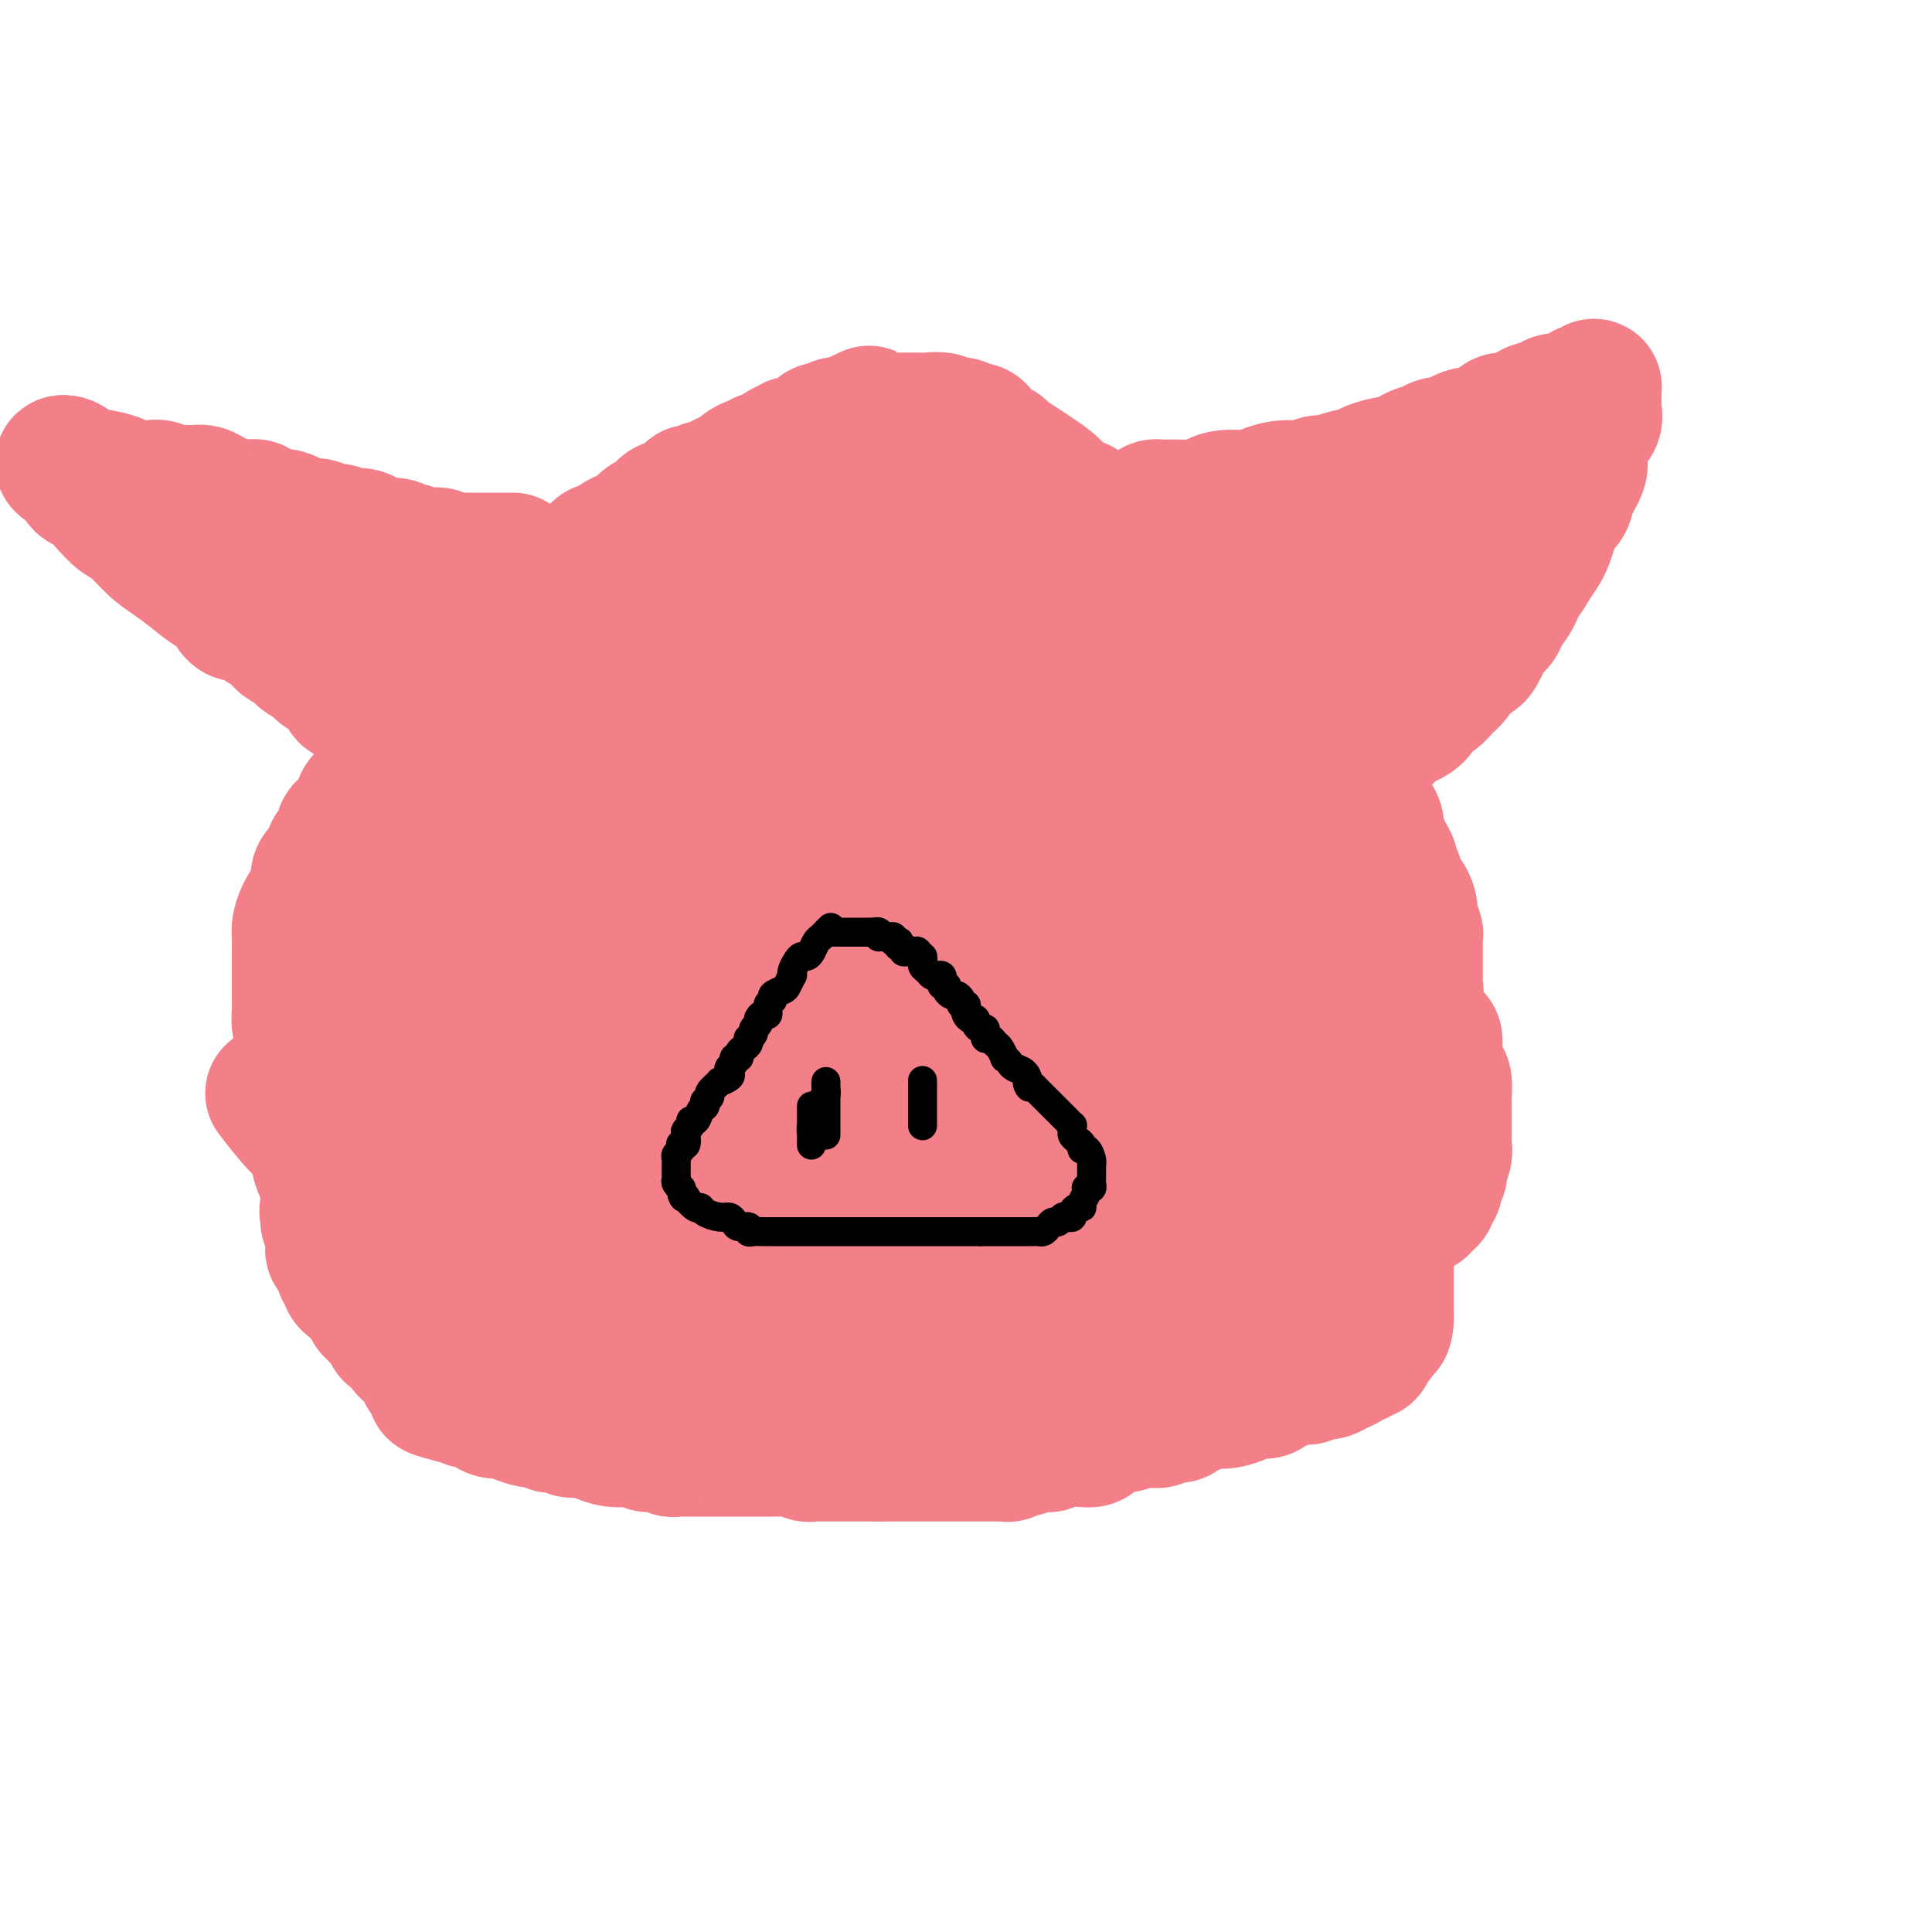 <svg viewBox='0 0 400 400' version='1.1' xmlns='http://www.w3.org/2000/svg' xmlns:xlink='http://www.w3.org/1999/xlink'><g fill='none' stroke='#F37F89' stroke-width='28' stroke-linecap='round' stroke-linejoin='round'><path d='M192,119c-0.586,-0.455 -1.171,-0.909 -2,-1c-0.829,-0.091 -1.901,0.183 -3,0c-1.099,-0.183 -2.224,-0.823 -3,-1c-0.776,-0.177 -1.201,0.110 -2,0c-0.799,-0.110 -1.971,-0.618 -3,-1c-1.029,-0.382 -1.914,-0.638 -3,-1c-1.086,-0.362 -2.375,-0.829 -3,-1c-0.625,-0.171 -0.588,-0.046 -1,0c-0.412,0.046 -1.272,0.013 -2,0c-0.728,-0.013 -1.323,-0.004 -2,0c-0.677,0.004 -1.436,0.004 -2,0c-0.564,-0.004 -0.934,-0.012 -2,0c-1.066,0.012 -2.829,0.045 -4,0c-1.171,-0.045 -1.751,-0.167 -3,0c-1.249,0.167 -3.169,0.625 -5,1c-1.831,0.375 -3.575,0.668 -5,1c-1.425,0.332 -2.533,0.704 -4,1c-1.467,0.296 -3.295,0.516 -5,1c-1.705,0.484 -3.288,1.233 -5,2c-1.712,0.767 -3.553,1.552 -5,2c-1.447,0.448 -2.502,0.561 -4,1c-1.498,0.439 -3.441,1.206 -5,2c-1.559,0.794 -2.736,1.616 -4,2c-1.264,0.384 -2.616,0.329 -4,1c-1.384,0.671 -2.799,2.067 -4,3c-1.201,0.933 -2.188,1.401 -3,2c-0.812,0.599 -1.450,1.328 -2,2c-0.550,0.672 -1.012,1.286 -2,2c-0.988,0.714 -2.502,1.528 -3,2c-0.498,0.472 0.021,0.600 0,1c-0.021,0.400 -0.583,1.070 -1,2c-0.417,0.930 -0.688,2.120 -1,3c-0.312,0.880 -0.665,1.449 -1,2c-0.335,0.551 -0.653,1.083 -1,2c-0.347,0.917 -0.723,2.219 -1,3c-0.277,0.781 -0.456,1.041 -1,2c-0.544,0.959 -1.455,2.618 -2,4c-0.545,1.382 -0.724,2.488 -1,4c-0.276,1.512 -0.648,3.432 -1,5c-0.352,1.568 -0.683,2.786 -1,4c-0.317,1.214 -0.621,2.425 -1,4c-0.379,1.575 -0.834,3.515 -1,5c-0.166,1.485 -0.044,2.515 0,4c0.044,1.485 0.011,3.426 0,5c-0.011,1.574 -0.001,2.783 0,4c0.001,1.217 -0.007,2.443 0,4c0.007,1.557 0.029,3.444 0,5c-0.029,1.556 -0.108,2.782 0,4c0.108,1.218 0.403,2.428 1,4c0.597,1.572 1.497,3.506 2,5c0.503,1.494 0.608,2.548 1,4c0.392,1.452 1.071,3.304 2,5c0.929,1.696 2.110,3.237 3,5c0.890,1.763 1.490,3.747 2,5c0.510,1.253 0.928,1.773 2,3c1.072,1.227 2.796,3.160 4,5c1.204,1.840 1.889,3.586 3,5c1.111,1.414 2.648,2.497 4,4c1.352,1.503 2.520,3.428 4,5c1.480,1.572 3.273,2.793 5,4c1.727,1.207 3.388,2.402 5,4c1.612,1.598 3.175,3.599 5,5c1.825,1.401 3.913,2.200 6,3'/><path d='M133,272c5.601,4.617 5.105,3.661 6,4c0.895,0.339 3.182,1.974 5,3c1.818,1.026 3.167,1.445 5,2c1.833,0.555 4.149,1.248 6,2c1.851,0.752 3.238,1.564 5,2c1.762,0.436 3.900,0.495 6,1c2.100,0.505 4.163,1.456 6,2c1.837,0.544 3.447,0.683 5,1c1.553,0.317 3.050,0.814 5,1c1.950,0.186 4.354,0.061 6,0c1.646,-0.061 2.535,-0.056 6,0c3.465,0.056 9.506,0.165 13,0c3.494,-0.165 4.443,-0.603 6,-1c1.557,-0.397 3.724,-0.754 6,-1c2.276,-0.246 4.663,-0.381 7,-1c2.337,-0.619 4.624,-1.724 7,-2c2.376,-0.276 4.841,0.275 7,0c2.159,-0.275 4.013,-1.376 6,-2c1.987,-0.624 4.107,-0.772 6,-1c1.893,-0.228 3.558,-0.536 5,-1c1.442,-0.464 2.662,-1.082 4,-2c1.338,-0.918 2.795,-2.135 4,-3c1.205,-0.865 2.158,-1.378 3,-2c0.842,-0.622 1.572,-1.353 2,-2c0.428,-0.647 0.553,-1.211 1,-2c0.447,-0.789 1.215,-1.802 2,-3c0.785,-1.198 1.587,-2.579 2,-4c0.413,-1.421 0.436,-2.881 1,-4c0.564,-1.119 1.668,-1.895 2,-3c0.332,-1.105 -0.107,-2.538 0,-4c0.107,-1.462 0.761,-2.953 1,-4c0.239,-1.047 0.064,-1.650 0,-3c-0.064,-1.350 -0.017,-3.449 0,-5c0.017,-1.551 0.005,-2.556 0,-4c-0.005,-1.444 -0.004,-3.329 0,-5c0.004,-1.671 0.009,-3.130 0,-5c-0.009,-1.870 -0.032,-4.151 0,-6c0.032,-1.849 0.119,-3.265 0,-5c-0.119,-1.735 -0.444,-3.788 -1,-6c-0.556,-2.212 -1.344,-4.582 -2,-7c-0.656,-2.418 -1.178,-4.885 -2,-7c-0.822,-2.115 -1.942,-3.877 -3,-6c-1.058,-2.123 -2.055,-4.607 -3,-7c-0.945,-2.393 -1.840,-4.697 -3,-7c-1.160,-2.303 -2.585,-4.607 -4,-7c-1.415,-2.393 -2.818,-4.875 -4,-7c-1.182,-2.125 -2.141,-3.894 -3,-6c-0.859,-2.106 -1.618,-4.550 -3,-7c-1.382,-2.450 -3.388,-4.906 -5,-7c-1.612,-2.094 -2.832,-3.826 -4,-6c-1.168,-2.174 -2.286,-4.790 -4,-7c-1.714,-2.210 -4.023,-4.013 -6,-6c-1.977,-1.987 -3.621,-4.159 -5,-6c-1.379,-1.841 -2.494,-3.351 -4,-5c-1.506,-1.649 -3.405,-3.439 -5,-5c-1.595,-1.561 -2.888,-2.895 -4,-4c-1.112,-1.105 -2.045,-1.980 -3,-3c-0.955,-1.020 -1.933,-2.185 -3,-3c-1.067,-0.815 -2.224,-1.280 -3,-2c-0.776,-0.720 -1.170,-1.694 -2,-2c-0.830,-0.306 -2.094,0.055 -3,0c-0.906,-0.055 -1.453,-0.528 -2,-1'/><path d='M198,91c-1.919,-0.940 -1.715,-0.790 -2,-1c-0.285,-0.210 -1.057,-0.781 -2,-1c-0.943,-0.219 -2.055,-0.087 -3,0c-0.945,0.087 -1.723,0.127 -3,0c-1.277,-0.127 -3.052,-0.422 -5,0c-1.948,0.422 -4.070,1.560 -6,2c-1.930,0.440 -3.668,0.182 -6,1c-2.332,0.818 -5.256,2.711 -8,4c-2.744,1.289 -5.306,1.975 -8,3c-2.694,1.025 -5.518,2.390 -8,4c-2.482,1.610 -4.620,3.465 -7,5c-2.380,1.535 -5.001,2.751 -7,4c-1.999,1.249 -3.374,2.531 -5,4c-1.626,1.469 -3.501,3.126 -5,5c-1.499,1.874 -2.621,3.965 -4,6c-1.379,2.035 -3.014,4.014 -4,6c-0.986,1.986 -1.322,3.978 -2,6c-0.678,2.022 -1.698,4.072 -2,6c-0.302,1.928 0.114,3.734 0,6c-0.114,2.266 -0.759,4.994 -1,7c-0.241,2.006 -0.077,3.291 0,5c0.077,1.709 0.068,3.841 0,6c-0.068,2.159 -0.196,4.345 0,6c0.196,1.655 0.714,2.780 1,4c0.286,1.220 0.340,2.535 1,4c0.660,1.465 1.927,3.078 3,4c1.073,0.922 1.953,1.151 3,2c1.047,0.849 2.260,2.318 4,3c1.740,0.682 4.008,0.576 6,1c1.992,0.424 3.707,1.380 6,2c2.293,0.620 5.162,0.906 8,1c2.838,0.094 5.645,-0.005 9,0c3.355,0.005 7.260,0.112 11,0c3.740,-0.112 7.317,-0.445 11,-1c3.683,-0.555 7.471,-1.334 11,-2c3.529,-0.666 6.797,-1.220 10,-2c3.203,-0.780 6.339,-1.786 9,-3c2.661,-1.214 4.847,-2.635 7,-4c2.153,-1.365 4.272,-2.674 6,-4c1.728,-1.326 3.064,-2.671 4,-5c0.936,-2.329 1.472,-5.644 2,-8c0.528,-2.356 1.047,-3.753 1,-6c-0.047,-2.247 -0.660,-5.345 -1,-8c-0.340,-2.655 -0.406,-4.868 -1,-7c-0.594,-2.132 -1.714,-4.184 -3,-6c-1.286,-1.816 -2.737,-3.397 -4,-5c-1.263,-1.603 -2.339,-3.228 -4,-5c-1.661,-1.772 -3.906,-3.690 -6,-5c-2.094,-1.310 -4.036,-2.012 -6,-3c-1.964,-0.988 -3.951,-2.263 -6,-3c-2.049,-0.737 -4.161,-0.935 -6,-1c-1.839,-0.065 -3.407,0.004 -5,0c-1.593,-0.004 -3.212,-0.081 -5,0c-1.788,0.081 -3.745,0.321 -6,1c-2.255,0.679 -4.809,1.799 -7,3c-2.191,1.201 -4.018,2.484 -6,4c-1.982,1.516 -4.118,3.264 -6,5c-1.882,1.736 -3.509,3.459 -5,5c-1.491,1.541 -2.844,2.899 -4,5c-1.156,2.101 -2.114,4.945 -3,7c-0.886,2.055 -1.700,3.323 -2,5c-0.300,1.677 -0.086,3.765 0,5c0.086,1.235 0.043,1.618 0,2'/><path d='M137,160c-0.747,3.222 -0.115,1.778 0,2c0.115,0.222 -0.288,2.112 0,3c0.288,0.888 1.266,0.775 2,1c0.734,0.225 1.223,0.787 2,1c0.777,0.213 1.842,0.075 3,0c1.158,-0.075 2.409,-0.088 4,0c1.591,0.088 3.523,0.278 6,0c2.477,-0.278 5.499,-1.025 8,-2c2.501,-0.975 4.482,-2.179 7,-3c2.518,-0.821 5.572,-1.261 8,-2c2.428,-0.739 4.230,-1.779 6,-3c1.770,-1.221 3.508,-2.622 5,-4c1.492,-1.378 2.738,-2.731 4,-4c1.262,-1.269 2.539,-2.454 3,-4c0.461,-1.546 0.105,-3.454 0,-5c-0.105,-1.546 0.041,-2.732 0,-4c-0.041,-1.268 -0.270,-2.620 -1,-4c-0.730,-1.380 -1.962,-2.790 -3,-4c-1.038,-1.210 -1.882,-2.221 -3,-3c-1.118,-0.779 -2.510,-1.327 -4,-2c-1.490,-0.673 -3.080,-1.473 -5,-2c-1.920,-0.527 -4.172,-0.781 -6,-1c-1.828,-0.219 -3.231,-0.402 -5,0c-1.769,0.402 -3.902,1.390 -6,2c-2.098,0.610 -4.161,0.843 -6,2c-1.839,1.157 -3.453,3.239 -5,5c-1.547,1.761 -3.027,3.200 -5,5c-1.973,1.800 -4.440,3.959 -6,6c-1.560,2.041 -2.215,3.963 -3,6c-0.785,2.037 -1.701,4.188 -2,6c-0.299,1.812 0.019,3.286 0,5c-0.019,1.714 -0.375,3.667 0,5c0.375,1.333 1.480,2.045 2,3c0.520,0.955 0.455,2.155 1,3c0.545,0.845 1.699,1.337 3,2c1.301,0.663 2.747,1.496 4,2c1.253,0.504 2.311,0.679 4,1c1.689,0.321 4.010,0.787 6,1c1.990,0.213 3.651,0.172 6,0c2.349,-0.172 5.386,-0.476 8,-1c2.614,-0.524 4.806,-1.269 7,-2c2.194,-0.731 4.391,-1.449 6,-2c1.609,-0.551 2.629,-0.934 4,-2c1.371,-1.066 3.091,-2.814 4,-4c0.909,-1.186 1.006,-1.808 1,-3c-0.006,-1.192 -0.116,-2.952 0,-5c0.116,-2.048 0.459,-4.382 0,-6c-0.459,-1.618 -1.720,-2.518 -3,-4c-1.280,-1.482 -2.579,-3.545 -4,-5c-1.421,-1.455 -2.965,-2.301 -5,-3c-2.035,-0.699 -4.561,-1.251 -7,-2c-2.439,-0.749 -4.789,-1.696 -7,-2c-2.211,-0.304 -4.281,0.034 -7,0c-2.719,-0.034 -6.088,-0.440 -9,0c-2.912,0.440 -5.369,1.727 -8,3c-2.631,1.273 -5.436,2.531 -8,4c-2.564,1.469 -4.887,3.150 -7,5c-2.113,1.850 -4.017,3.869 -6,6c-1.983,2.131 -4.047,4.375 -5,7c-0.953,2.625 -0.795,5.630 -1,8c-0.205,2.370 -0.773,4.106 -1,6c-0.227,1.894 -0.114,3.947 0,6'/><path d='M113,178c-0.150,4.204 0.475,4.713 1,6c0.525,1.287 0.951,3.353 2,5c1.049,1.647 2.722,2.876 4,4c1.278,1.124 2.160,2.144 4,3c1.840,0.856 4.639,1.547 7,2c2.361,0.453 4.285,0.666 7,1c2.715,0.334 6.222,0.788 10,1c3.778,0.212 7.829,0.183 12,0c4.171,-0.183 8.464,-0.520 12,-1c3.536,-0.480 6.315,-1.101 10,-2c3.685,-0.899 8.277,-2.075 12,-3c3.723,-0.925 6.577,-1.600 9,-3c2.423,-1.400 4.416,-3.523 6,-5c1.584,-1.477 2.760,-2.306 4,-4c1.240,-1.694 2.545,-4.254 3,-6c0.455,-1.746 0.059,-2.677 0,-4c-0.059,-1.323 0.220,-3.038 0,-4c-0.220,-0.962 -0.939,-1.172 -2,-2c-1.061,-0.828 -2.463,-2.275 -4,-3c-1.537,-0.725 -3.208,-0.730 -5,-1c-1.792,-0.270 -3.704,-0.806 -6,-1c-2.296,-0.194 -4.975,-0.045 -8,0c-3.025,0.045 -6.396,-0.015 -10,0c-3.604,0.015 -7.442,0.105 -11,1c-3.558,0.895 -6.835,2.593 -10,4c-3.165,1.407 -6.216,2.521 -9,4c-2.784,1.479 -5.300,3.323 -8,5c-2.700,1.677 -5.585,3.187 -8,5c-2.415,1.813 -4.360,3.930 -6,6c-1.640,2.070 -2.976,4.092 -4,6c-1.024,1.908 -1.737,3.703 -2,5c-0.263,1.297 -0.075,2.096 0,3c0.075,0.904 0.039,1.913 0,3c-0.039,1.087 -0.080,2.253 0,3c0.080,0.747 0.280,1.075 1,2c0.720,0.925 1.958,2.445 3,3c1.042,0.555 1.887,0.144 3,0c1.113,-0.144 2.495,-0.019 4,0c1.505,0.019 3.133,-0.066 5,0c1.867,0.066 3.973,0.284 6,0c2.027,-0.284 3.974,-1.071 6,-2c2.026,-0.929 4.129,-1.999 6,-3c1.871,-1.001 3.509,-1.934 5,-3c1.491,-1.066 2.836,-2.267 4,-4c1.164,-1.733 2.148,-3.998 3,-6c0.852,-2.002 1.573,-3.741 2,-6c0.427,-2.259 0.560,-5.037 0,-8c-0.560,-2.963 -1.813,-6.110 -3,-9c-1.187,-2.890 -2.310,-5.523 -4,-8c-1.690,-2.477 -3.948,-4.797 -6,-7c-2.052,-2.203 -3.897,-4.289 -6,-6c-2.103,-1.711 -4.465,-3.045 -7,-4c-2.535,-0.955 -5.243,-1.529 -8,-2c-2.757,-0.471 -5.562,-0.838 -8,-1c-2.438,-0.162 -4.508,-0.118 -7,0c-2.492,0.118 -5.406,0.311 -8,1c-2.594,0.689 -4.870,1.876 -7,3c-2.130,1.124 -4.115,2.187 -6,4c-1.885,1.813 -3.669,4.377 -5,7c-1.331,2.623 -2.210,5.305 -3,8c-0.790,2.695 -1.490,5.403 -2,8c-0.510,2.597 -0.830,5.084 -1,8c-0.170,2.916 -0.192,6.262 0,9c0.192,2.738 0.596,4.869 1,7'/><path d='M91,197c0.272,4.942 0.950,5.296 2,7c1.050,1.704 2.470,4.757 4,7c1.530,2.243 3.169,3.676 5,5c1.831,1.324 3.856,2.538 6,4c2.144,1.462 4.409,3.171 7,4c2.591,0.829 5.508,0.777 8,1c2.492,0.223 4.560,0.721 7,1c2.440,0.279 5.251,0.338 8,0c2.749,-0.338 5.434,-1.072 8,-2c2.566,-0.928 5.012,-2.050 7,-3c1.988,-0.950 3.517,-1.727 5,-3c1.483,-1.273 2.920,-3.040 4,-5c1.080,-1.960 1.802,-4.113 2,-6c0.198,-1.887 -0.128,-3.509 0,-6c0.128,-2.491 0.710,-5.852 0,-9c-0.710,-3.148 -2.714,-6.083 -5,-9c-2.286,-2.917 -4.856,-5.815 -7,-8c-2.144,-2.185 -3.862,-3.657 -6,-5c-2.138,-1.343 -4.697,-2.559 -7,-4c-2.303,-1.441 -4.350,-3.109 -7,-4c-2.650,-0.891 -5.904,-1.005 -9,-1c-3.096,0.005 -6.034,0.129 -9,0c-2.966,-0.129 -5.959,-0.512 -9,0c-3.041,0.512 -6.129,1.919 -9,3c-2.871,1.081 -5.525,1.838 -8,3c-2.475,1.162 -4.772,2.730 -7,5c-2.228,2.270 -4.387,5.242 -6,8c-1.613,2.758 -2.679,5.303 -4,8c-1.321,2.697 -2.895,5.548 -4,8c-1.105,2.452 -1.739,4.507 -2,7c-0.261,2.493 -0.147,5.426 0,8c0.147,2.574 0.328,4.789 1,7c0.672,2.211 1.835,4.418 3,6c1.165,1.582 2.333,2.540 4,4c1.667,1.460 3.834,3.422 6,5c2.166,1.578 4.332,2.773 7,4c2.668,1.227 5.839,2.487 9,3c3.161,0.513 6.312,0.280 10,1c3.688,0.720 7.914,2.394 12,3c4.086,0.606 8.032,0.144 13,0c4.968,-0.144 10.960,0.030 16,0c5.040,-0.030 9.130,-0.265 14,-1c4.870,-0.735 10.520,-1.969 15,-3c4.480,-1.031 7.789,-1.858 11,-3c3.211,-1.142 6.324,-2.600 9,-4c2.676,-1.400 4.917,-2.744 7,-5c2.083,-2.256 4.010,-5.426 5,-8c0.990,-2.574 1.044,-4.554 1,-7c-0.044,-2.446 -0.187,-5.360 0,-8c0.187,-2.640 0.704,-5.007 0,-7c-0.704,-1.993 -2.627,-3.613 -4,-5c-1.373,-1.387 -2.194,-2.540 -4,-4c-1.806,-1.460 -4.596,-3.226 -7,-4c-2.404,-0.774 -4.421,-0.556 -7,-1c-2.579,-0.444 -5.721,-1.550 -9,-2c-3.279,-0.450 -6.694,-0.246 -10,0c-3.306,0.246 -6.504,0.533 -9,1c-2.496,0.467 -4.290,1.116 -7,2c-2.710,0.884 -6.337,2.005 -9,4c-2.663,1.995 -4.363,4.865 -6,7c-1.637,2.135 -3.210,3.536 -5,6c-1.790,2.464 -3.797,5.990 -5,9c-1.203,3.010 -1.601,5.505 -2,8'/><path d='M124,219c-1.305,3.629 -1.067,4.203 -1,6c0.067,1.797 -0.036,4.818 0,7c0.036,2.182 0.213,3.526 1,5c0.787,1.474 2.186,3.078 3,4c0.814,0.922 1.045,1.161 2,2c0.955,0.839 2.636,2.278 4,3c1.364,0.722 2.413,0.728 4,1c1.587,0.272 3.714,0.810 6,1c2.286,0.190 4.731,0.033 7,0c2.269,-0.033 4.364,0.060 7,0c2.636,-0.060 5.815,-0.273 9,-1c3.185,-0.727 6.377,-1.968 9,-3c2.623,-1.032 4.679,-1.854 7,-3c2.321,-1.146 4.908,-2.615 7,-4c2.092,-1.385 3.690,-2.687 5,-5c1.310,-2.313 2.333,-5.637 3,-8c0.667,-2.363 0.977,-3.766 1,-6c0.023,-2.234 -0.241,-5.298 -1,-8c-0.759,-2.702 -2.012,-5.042 -3,-7c-0.988,-1.958 -1.709,-3.533 -3,-5c-1.291,-1.467 -3.151,-2.825 -5,-4c-1.849,-1.175 -3.688,-2.166 -6,-3c-2.312,-0.834 -5.098,-1.511 -8,-2c-2.902,-0.489 -5.919,-0.791 -9,-1c-3.081,-0.209 -6.227,-0.326 -9,0c-2.773,0.326 -5.174,1.094 -8,2c-2.826,0.906 -6.075,1.951 -9,3c-2.925,1.049 -5.524,2.104 -8,4c-2.476,1.896 -4.828,4.633 -7,7c-2.172,2.367 -4.165,4.363 -6,7c-1.835,2.637 -3.512,5.916 -5,9c-1.488,3.084 -2.788,5.975 -4,9c-1.212,3.025 -2.336,6.185 -3,9c-0.664,2.815 -0.870,5.285 -1,8c-0.130,2.715 -0.186,5.675 0,8c0.186,2.325 0.613,4.017 1,6c0.387,1.983 0.733,4.258 2,6c1.267,1.742 3.455,2.950 5,4c1.545,1.050 2.447,1.942 4,3c1.553,1.058 3.755,2.282 6,3c2.245,0.718 4.531,0.930 7,1c2.469,0.070 5.119,-0.003 8,0c2.881,0.003 5.991,0.080 9,0c3.009,-0.080 5.916,-0.317 9,-1c3.084,-0.683 6.346,-1.812 9,-3c2.654,-1.188 4.700,-2.436 7,-4c2.300,-1.564 4.853,-3.445 7,-5c2.147,-1.555 3.887,-2.783 5,-5c1.113,-2.217 1.597,-5.421 2,-8c0.403,-2.579 0.724,-4.531 1,-7c0.276,-2.469 0.505,-5.456 0,-8c-0.505,-2.544 -1.745,-4.647 -3,-7c-1.255,-2.353 -2.523,-4.956 -4,-7c-1.477,-2.044 -3.161,-3.527 -5,-5c-1.839,-1.473 -3.834,-2.934 -6,-4c-2.166,-1.066 -4.503,-1.736 -7,-3c-2.497,-1.264 -5.155,-3.121 -8,-4c-2.845,-0.879 -5.877,-0.778 -9,-1c-3.123,-0.222 -6.337,-0.767 -9,-1c-2.663,-0.233 -4.776,-0.155 -7,0c-2.224,0.155 -4.560,0.388 -7,1c-2.440,0.612 -4.983,1.603 -7,3c-2.017,1.397 -3.509,3.198 -5,5'/><path d='M108,213c-2.382,2.083 -2.336,3.290 -3,5c-0.664,1.710 -2.037,3.922 -3,6c-0.963,2.078 -1.516,4.022 -2,6c-0.484,1.978 -0.898,3.990 -1,6c-0.102,2.010 0.107,4.018 0,6c-0.107,1.982 -0.531,3.939 0,6c0.531,2.061 2.018,4.227 3,6c0.982,1.773 1.461,3.155 2,4c0.539,0.845 1.140,1.155 2,2c0.860,0.845 1.980,2.227 3,3c1.020,0.773 1.942,0.937 3,1c1.058,0.063 2.253,0.026 4,0c1.747,-0.026 4.046,-0.041 6,0c1.954,0.041 3.564,0.137 6,0c2.436,-0.137 5.698,-0.508 8,-1c2.302,-0.492 3.642,-1.107 6,-2c2.358,-0.893 5.732,-2.065 8,-3c2.268,-0.935 3.429,-1.633 5,-3c1.571,-1.367 3.552,-3.403 5,-5c1.448,-1.597 2.364,-2.755 3,-5c0.636,-2.245 0.992,-5.578 1,-8c0.008,-2.422 -0.331,-3.933 -1,-6c-0.669,-2.067 -1.669,-4.689 -3,-7c-1.331,-2.311 -2.992,-4.311 -5,-6c-2.008,-1.689 -4.362,-3.065 -7,-5c-2.638,-1.935 -5.560,-4.427 -8,-6c-2.440,-1.573 -4.398,-2.227 -7,-3c-2.602,-0.773 -5.846,-1.667 -9,-2c-3.154,-0.333 -6.216,-0.106 -9,0c-2.784,0.106 -5.291,0.091 -8,0c-2.709,-0.091 -5.622,-0.257 -8,0c-2.378,0.257 -4.223,0.939 -6,2c-1.777,1.061 -3.488,2.502 -5,4c-1.512,1.498 -2.826,3.052 -4,5c-1.174,1.948 -2.209,4.289 -3,6c-0.791,1.711 -1.336,2.792 -2,5c-0.664,2.208 -1.445,5.543 -2,8c-0.555,2.457 -0.885,4.036 -1,6c-0.115,1.964 -0.015,4.312 0,6c0.015,1.688 -0.057,2.714 0,4c0.057,1.286 0.241,2.831 1,4c0.759,1.169 2.092,1.963 3,3c0.908,1.037 1.392,2.316 2,3c0.608,0.684 1.340,0.773 2,1c0.660,0.227 1.249,0.592 2,1c0.751,0.408 1.663,0.861 3,1c1.337,0.139 3.098,-0.034 5,0c1.902,0.034 3.946,0.274 6,0c2.054,-0.274 4.120,-1.064 6,-2c1.880,-0.936 3.576,-2.018 5,-3c1.424,-0.982 2.577,-1.864 4,-3c1.423,-1.136 3.116,-2.525 4,-4c0.884,-1.475 0.959,-3.037 1,-5c0.041,-1.963 0.049,-4.326 0,-6c-0.049,-1.674 -0.156,-2.658 0,-4c0.156,-1.342 0.574,-3.042 0,-4c-0.574,-0.958 -2.138,-1.175 -3,-2c-0.862,-0.825 -1.020,-2.259 -2,-3c-0.980,-0.741 -2.782,-0.788 -4,-1c-1.218,-0.212 -1.851,-0.587 -3,-1c-1.149,-0.413 -2.813,-0.863 -4,-1c-1.187,-0.137 -1.896,0.040 -3,0c-1.104,-0.040 -2.601,-0.297 -4,0c-1.399,0.297 -2.699,1.149 -4,2'/><path d='M93,224c-4.122,-0.072 -3.426,0.247 -4,1c-0.574,0.753 -2.419,1.939 -4,3c-1.581,1.061 -2.900,1.998 -4,3c-1.100,1.002 -1.982,2.070 -3,3c-1.018,0.930 -2.172,1.723 -3,3c-0.828,1.277 -1.331,3.040 -2,4c-0.669,0.960 -1.504,1.119 -2,2c-0.496,0.881 -0.654,2.483 -1,3c-0.346,0.517 -0.880,-0.053 -1,0c-0.120,0.053 0.174,0.728 0,1c-0.174,0.272 -0.817,0.140 -1,0c-0.183,-0.140 0.095,-0.288 0,-1c-0.095,-0.712 -0.564,-1.988 -1,-3c-0.436,-1.012 -0.838,-1.760 -1,-3c-0.162,-1.240 -0.085,-2.972 0,-5c0.085,-2.028 0.177,-4.352 0,-6c-0.177,-1.648 -0.622,-2.618 -1,-4c-0.378,-1.382 -0.690,-3.175 -1,-5c-0.310,-1.825 -0.619,-3.683 -1,-5c-0.381,-1.317 -0.834,-2.095 -1,-3c-0.166,-0.905 -0.044,-1.937 0,-3c0.044,-1.063 0.012,-2.156 0,-3c-0.012,-0.844 -0.003,-1.437 0,-2c0.003,-0.563 0.000,-1.095 0,-2c-0.000,-0.905 0.002,-2.185 0,-3c-0.002,-0.815 -0.008,-1.167 0,-2c0.008,-0.833 0.031,-2.147 0,-3c-0.031,-0.853 -0.115,-1.244 0,-2c0.115,-0.756 0.430,-1.878 1,-3c0.570,-1.122 1.394,-2.245 2,-3c0.606,-0.755 0.993,-1.142 1,-2c0.007,-0.858 -0.368,-2.188 0,-3c0.368,-0.812 1.477,-1.105 2,-2c0.523,-0.895 0.460,-2.393 1,-3c0.540,-0.607 1.684,-0.323 2,-1c0.316,-0.677 -0.195,-2.317 0,-3c0.195,-0.683 1.098,-0.411 2,-1c0.902,-0.589 1.804,-2.041 2,-3c0.196,-0.959 -0.315,-1.427 0,-2c0.315,-0.573 1.457,-1.253 2,-2c0.543,-0.747 0.488,-1.561 1,-2c0.512,-0.439 1.590,-0.503 2,-1c0.410,-0.497 0.152,-1.429 0,-2c-0.152,-0.571 -0.199,-0.782 0,-1c0.199,-0.218 0.645,-0.442 1,-1c0.355,-0.558 0.620,-1.450 1,-2c0.380,-0.550 0.875,-0.758 1,-1c0.125,-0.242 -0.121,-0.516 0,-1c0.121,-0.484 0.610,-1.176 1,-2c0.390,-0.824 0.682,-1.778 1,-2c0.318,-0.222 0.662,0.289 1,0c0.338,-0.289 0.671,-1.377 1,-2c0.329,-0.623 0.652,-0.782 1,-1c0.348,-0.218 0.719,-0.496 1,-1c0.281,-0.504 0.473,-1.235 1,-2c0.527,-0.765 1.389,-1.566 2,-2c0.611,-0.434 0.972,-0.501 1,-1c0.028,-0.499 -0.278,-1.428 0,-2c0.278,-0.572 1.139,-0.786 2,-1'/><path d='M95,137c5.125,-8.157 1.936,-2.549 1,-1c-0.936,1.549 0.380,-0.961 1,-2c0.620,-1.039 0.544,-0.607 1,-1c0.456,-0.393 1.445,-1.611 2,-2c0.555,-0.389 0.677,0.050 1,0c0.323,-0.050 0.846,-0.591 1,-1c0.154,-0.409 -0.062,-0.687 0,-1c0.062,-0.313 0.400,-0.661 1,-1c0.600,-0.339 1.460,-0.668 2,-1c0.540,-0.332 0.759,-0.665 1,-1c0.241,-0.335 0.505,-0.671 1,-1c0.495,-0.329 1.220,-0.651 2,-1c0.780,-0.349 1.613,-0.723 2,-1c0.387,-0.277 0.326,-0.456 1,-1c0.674,-0.544 2.081,-1.454 3,-2c0.919,-0.546 1.349,-0.728 2,-1c0.651,-0.272 1.523,-0.633 2,-1c0.477,-0.367 0.560,-0.738 1,-1c0.440,-0.262 1.236,-0.413 2,-1c0.764,-0.587 1.496,-1.610 2,-2c0.504,-0.390 0.782,-0.146 1,0c0.218,0.146 0.377,0.194 1,0c0.623,-0.194 1.711,-0.629 2,-1c0.289,-0.371 -0.222,-0.677 0,-1c0.222,-0.323 1.176,-0.664 2,-1c0.824,-0.336 1.516,-0.667 2,-1c0.484,-0.333 0.760,-0.667 1,-1c0.240,-0.333 0.446,-0.664 1,-1c0.554,-0.336 1.457,-0.678 2,-1c0.543,-0.322 0.727,-0.624 1,-1c0.273,-0.376 0.637,-0.827 1,-1c0.363,-0.173 0.727,-0.070 1,0c0.273,0.070 0.457,0.106 1,0c0.543,-0.106 1.445,-0.353 2,-1c0.555,-0.647 0.763,-1.693 1,-2c0.237,-0.307 0.502,0.124 1,0c0.498,-0.124 1.228,-0.803 2,-1c0.772,-0.197 1.587,0.088 2,0c0.413,-0.088 0.424,-0.548 1,-1c0.576,-0.452 1.716,-0.896 2,-1c0.284,-0.104 -0.289,0.131 0,0c0.289,-0.131 1.438,-0.627 2,-1c0.562,-0.373 0.535,-0.621 1,-1c0.465,-0.379 1.420,-0.889 2,-1c0.580,-0.111 0.784,0.178 1,0c0.216,-0.178 0.444,-0.822 1,-1c0.556,-0.178 1.441,0.110 2,0c0.559,-0.110 0.793,-0.617 1,-1c0.207,-0.383 0.388,-0.643 1,-1c0.612,-0.357 1.655,-0.813 2,-1c0.345,-0.187 -0.010,-0.105 0,0c0.010,0.105 0.384,0.235 1,0c0.616,-0.235 1.475,-0.833 2,-1c0.525,-0.167 0.718,0.099 1,0c0.282,-0.099 0.654,-0.561 1,-1c0.346,-0.439 0.665,-0.853 1,-1c0.335,-0.147 0.685,-0.025 1,0c0.315,0.025 0.595,-0.045 1,0c0.405,0.045 0.934,0.205 1,0c0.066,-0.205 -0.333,-0.777 0,-1c0.333,-0.223 1.397,-0.099 2,0c0.603,0.099 0.744,0.171 1,0c0.256,-0.171 0.628,-0.586 1,-1'/><path d='M177,87c5.925,-2.785 1.237,-0.746 0,0c-1.237,0.746 0.977,0.200 2,0c1.023,-0.200 0.855,-0.054 1,0c0.145,0.054 0.604,0.014 1,0c0.396,-0.014 0.729,-0.004 1,0c0.271,0.004 0.480,0.001 1,0c0.520,-0.001 1.350,-0.001 2,0c0.650,0.001 1.118,0.004 2,0c0.882,-0.004 2.177,-0.016 3,0c0.823,0.016 1.175,0.061 2,0c0.825,-0.061 2.123,-0.227 3,0c0.877,0.227 1.334,0.849 2,1c0.666,0.151 1.541,-0.167 2,0c0.459,0.167 0.503,0.818 1,1c0.497,0.182 1.447,-0.106 2,0c0.553,0.106 0.710,0.605 1,1c0.290,0.395 0.714,0.686 1,1c0.286,0.314 0.435,0.650 1,1c0.565,0.350 1.548,0.715 2,1c0.452,0.285 0.375,0.490 1,1c0.625,0.510 1.953,1.325 3,2c1.047,0.675 1.814,1.211 3,2c1.186,0.789 2.793,1.832 4,3c1.207,1.168 2.015,2.459 3,3c0.985,0.541 2.149,0.330 3,1c0.851,0.670 1.390,2.222 2,3c0.610,0.778 1.291,0.782 2,1c0.709,0.218 1.447,0.650 2,1c0.553,0.350 0.923,0.619 1,1c0.077,0.381 -0.138,0.873 0,1c0.138,0.127 0.630,-0.110 1,0c0.370,0.110 0.620,0.567 1,1c0.380,0.433 0.891,0.841 1,1c0.109,0.159 -0.185,0.068 0,0c0.185,-0.068 0.850,-0.114 1,0c0.150,0.114 -0.213,0.387 0,1c0.213,0.613 1.002,1.567 2,2c0.998,0.433 2.205,0.346 3,1c0.795,0.654 1.178,2.047 2,3c0.822,0.953 2.082,1.464 3,2c0.918,0.536 1.493,1.097 3,2c1.507,0.903 3.947,2.148 5,3c1.053,0.852 0.720,1.310 1,2c0.280,0.690 1.175,1.613 2,2c0.825,0.387 1.582,0.240 2,1c0.418,0.760 0.498,2.428 1,3c0.502,0.572 1.426,0.047 2,0c0.574,-0.047 0.799,0.383 1,1c0.201,0.617 0.380,1.422 1,2c0.620,0.578 1.682,0.928 2,1c0.318,0.072 -0.107,-0.134 0,0c0.107,0.134 0.745,0.610 1,1c0.255,0.390 0.128,0.695 0,1'/><path d='M266,142c10.140,8.383 3.491,2.841 1,1c-2.491,-1.841 -0.822,0.017 0,1c0.822,0.983 0.798,1.089 1,1c0.202,-0.089 0.630,-0.372 1,0c0.370,0.372 0.681,1.399 1,2c0.319,0.601 0.644,0.775 1,1c0.356,0.225 0.742,0.500 1,1c0.258,0.500 0.387,1.226 1,2c0.613,0.774 1.708,1.596 2,2c0.292,0.404 -0.220,0.391 0,1c0.220,0.609 1.171,1.840 2,3c0.829,1.160 1.535,2.250 2,3c0.465,0.750 0.689,1.159 1,2c0.311,0.841 0.709,2.112 1,3c0.291,0.888 0.473,1.393 1,2c0.527,0.607 1.398,1.317 2,2c0.602,0.683 0.936,1.339 1,2c0.064,0.661 -0.142,1.328 0,2c0.142,0.672 0.631,1.349 1,2c0.369,0.651 0.619,1.277 1,2c0.381,0.723 0.893,1.544 1,2c0.107,0.456 -0.192,0.549 0,1c0.192,0.451 0.873,1.261 1,2c0.127,0.739 -0.302,1.406 0,2c0.302,0.594 1.335,1.114 2,2c0.665,0.886 0.963,2.139 1,3c0.037,0.861 -0.186,1.329 0,2c0.186,0.671 0.782,1.544 1,2c0.218,0.456 0.058,0.493 0,1c-0.058,0.507 -0.016,1.483 0,2c0.016,0.517 0.004,0.576 0,1c-0.004,0.424 0.001,1.215 0,2c-0.001,0.785 -0.006,1.564 0,2c0.006,0.436 0.023,0.528 0,1c-0.023,0.472 -0.087,1.324 0,2c0.087,0.676 0.324,1.177 0,2c-0.324,0.823 -1.209,1.967 -2,3c-0.791,1.033 -1.489,1.953 -2,3c-0.511,1.047 -0.836,2.220 -1,3c-0.164,0.780 -0.167,1.165 -1,2c-0.833,0.835 -2.496,2.118 -3,3c-0.504,0.882 0.150,1.364 0,2c-0.150,0.636 -1.105,1.428 -2,2c-0.895,0.572 -1.731,0.924 -2,1c-0.269,0.076 0.030,-0.124 0,0c-0.030,0.124 -0.390,0.571 -1,1c-0.610,0.429 -1.472,0.841 -2,1c-0.528,0.159 -0.723,0.066 -1,0c-0.277,-0.066 -0.636,-0.105 -1,0c-0.364,0.105 -0.733,0.355 -1,0c-0.267,-0.355 -0.431,-1.315 -1,-2c-0.569,-0.685 -1.544,-1.096 -2,-2c-0.456,-0.904 -0.393,-2.303 -1,-4c-0.607,-1.697 -1.882,-3.693 -3,-6c-1.118,-2.307 -2.078,-4.924 -3,-8c-0.922,-3.076 -1.807,-6.610 -3,-10c-1.193,-3.390 -2.694,-6.636 -4,-10c-1.306,-3.364 -2.418,-6.846 -4,-10c-1.582,-3.154 -3.634,-5.981 -5,-9c-1.366,-3.019 -2.047,-6.232 -3,-9c-0.953,-2.768 -2.180,-5.091 -3,-7c-0.820,-1.909 -1.234,-3.402 -2,-5c-0.766,-1.598 -1.883,-3.299 -3,-5'/><path d='M237,140c-5.714,-12.941 -2.998,-3.793 -2,-1c0.998,2.793 0.279,-0.768 0,-2c-0.279,-1.232 -0.120,-0.134 0,0c0.120,0.134 0.199,-0.696 0,-1c-0.199,-0.304 -0.676,-0.081 -1,0c-0.324,0.081 -0.493,0.022 -1,0c-0.507,-0.022 -1.351,-0.006 -2,0c-0.649,0.006 -1.102,0.003 -2,0c-0.898,-0.003 -2.240,-0.004 -4,0c-1.760,0.004 -3.940,0.013 -6,0c-2.060,-0.013 -4.002,-0.049 -6,0c-1.998,0.049 -4.051,0.183 -6,0c-1.949,-0.183 -3.792,-0.682 -5,-1c-1.208,-0.318 -1.781,-0.457 -3,-1c-1.219,-0.543 -3.083,-1.492 -4,-2c-0.917,-0.508 -0.886,-0.574 -1,-1c-0.114,-0.426 -0.374,-1.213 -1,-2c-0.626,-0.787 -1.618,-1.574 -2,-2c-0.382,-0.426 -0.155,-0.489 0,-1c0.155,-0.511 0.238,-1.469 0,-2c-0.238,-0.531 -0.796,-0.637 -1,-1c-0.204,-0.363 -0.055,-0.985 0,-2c0.055,-1.015 0.015,-2.422 0,-3c-0.015,-0.578 -0.004,-0.325 0,-1c0.004,-0.675 0.001,-2.276 0,-3c-0.001,-0.724 -0.000,-0.572 0,-1c0.000,-0.428 0.000,-1.438 0,-2c-0.000,-0.562 -0.001,-0.676 0,-1c0.001,-0.324 0.004,-0.857 0,-1c-0.004,-0.143 -0.017,0.106 0,0c0.017,-0.106 0.062,-0.566 0,-1c-0.062,-0.434 -0.232,-0.843 0,-1c0.232,-0.157 0.867,-0.062 1,0c0.133,0.062 -0.237,0.092 0,0c0.237,-0.092 1.082,-0.306 2,0c0.918,0.306 1.909,1.130 3,2c1.091,0.870 2.280,1.785 4,3c1.720,1.215 3.970,2.731 6,4c2.030,1.269 3.839,2.292 6,4c2.161,1.708 4.674,4.101 7,6c2.326,1.899 4.467,3.305 7,5c2.533,1.695 5.460,3.681 8,6c2.540,2.319 4.694,4.973 7,7c2.306,2.027 4.763,3.428 7,5c2.237,1.572 4.255,3.315 6,5c1.745,1.685 3.217,3.312 5,5c1.783,1.688 3.878,3.437 5,5c1.122,1.563 1.271,2.940 2,4c0.729,1.060 2.037,1.802 3,3c0.963,1.198 1.582,2.852 2,4c0.418,1.148 0.634,1.791 1,3c0.366,1.209 0.883,2.984 1,4c0.117,1.016 -0.164,1.272 0,2c0.164,0.728 0.775,1.927 1,3c0.225,1.073 0.064,2.021 0,3c-0.064,0.979 -0.032,1.990 0,3'/><path d='M274,193c0.336,3.673 -0.325,3.857 -1,5c-0.675,1.143 -1.366,3.247 -2,5c-0.634,1.753 -1.211,3.156 -2,5c-0.789,1.844 -1.788,4.128 -3,6c-1.212,1.872 -2.635,3.330 -4,5c-1.365,1.670 -2.672,3.550 -4,5c-1.328,1.450 -2.677,2.468 -4,4c-1.323,1.532 -2.620,3.577 -4,5c-1.380,1.423 -2.842,2.224 -4,3c-1.158,0.776 -2.012,1.528 -3,2c-0.988,0.472 -2.111,0.663 -3,1c-0.889,0.337 -1.545,0.818 -2,1c-0.455,0.182 -0.710,0.065 -1,0c-0.290,-0.065 -0.613,-0.077 -1,0c-0.387,0.077 -0.836,0.243 -1,0c-0.164,-0.243 -0.043,-0.894 0,-2c0.043,-1.106 0.007,-2.666 0,-4c-0.007,-1.334 0.015,-2.442 0,-4c-0.015,-1.558 -0.069,-3.567 0,-6c0.069,-2.433 0.259,-5.292 0,-7c-0.259,-1.708 -0.968,-2.267 0,-6c0.968,-3.733 3.612,-10.640 5,-14c1.388,-3.360 1.521,-3.173 2,-4c0.479,-0.827 1.306,-2.667 2,-4c0.694,-1.333 1.256,-2.160 2,-3c0.744,-0.840 1.669,-1.692 2,-2c0.331,-0.308 0.067,-0.073 0,0c-0.067,0.073 0.064,-0.018 0,0c-0.064,0.018 -0.323,0.145 -1,1c-0.677,0.855 -1.772,2.437 -3,4c-1.228,1.563 -2.590,3.107 -4,5c-1.410,1.893 -2.867,4.135 -5,6c-2.133,1.865 -4.942,3.354 -7,5c-2.058,1.646 -3.365,3.450 -5,5c-1.635,1.550 -3.598,2.845 -5,4c-1.402,1.155 -2.245,2.170 -3,3c-0.755,0.830 -1.424,1.476 -2,2c-0.576,0.524 -1.061,0.927 -1,1c0.061,0.073 0.666,-0.185 1,-1c0.334,-0.815 0.396,-2.187 1,-3c0.604,-0.813 1.750,-1.067 3,-2c1.250,-0.933 2.604,-2.545 4,-4c1.396,-1.455 2.834,-2.752 4,-4c1.166,-1.248 2.060,-2.445 3,-4c0.940,-1.555 1.926,-3.468 3,-5c1.074,-1.532 2.235,-2.684 3,-4c0.765,-1.316 1.133,-2.797 2,-4c0.867,-1.203 2.232,-2.126 3,-3c0.768,-0.874 0.937,-1.697 1,-2c0.063,-0.303 0.018,-0.087 0,0c-0.018,0.087 -0.009,0.043 0,0'/><path d='M240,184c4.200,-4.979 1.199,0.072 0,3c-1.199,2.928 -0.596,3.732 -1,5c-0.404,1.268 -1.814,3.001 -3,5c-1.186,1.999 -2.148,4.265 -3,7c-0.852,2.735 -1.595,5.939 -3,9c-1.405,3.061 -3.472,5.980 -5,9c-1.528,3.020 -2.516,6.141 -4,9c-1.484,2.859 -3.462,5.454 -5,8c-1.538,2.546 -2.636,5.042 -4,7c-1.364,1.958 -2.996,3.378 -4,5c-1.004,1.622 -1.382,3.446 -2,5c-0.618,1.554 -1.476,2.837 -2,4c-0.524,1.163 -0.715,2.206 -1,3c-0.285,0.794 -0.665,1.338 -1,2c-0.335,0.662 -0.623,1.440 -1,2c-0.377,0.560 -0.841,0.901 -1,1c-0.159,0.099 -0.013,-0.045 0,0c0.013,0.045 -0.107,0.279 0,0c0.107,-0.279 0.440,-1.071 1,-2c0.560,-0.929 1.346,-1.996 2,-3c0.654,-1.004 1.177,-1.945 2,-3c0.823,-1.055 1.946,-2.223 3,-3c1.054,-0.777 2.040,-1.164 3,-2c0.960,-0.836 1.893,-2.123 3,-3c1.107,-0.877 2.386,-1.346 3,-2c0.614,-0.654 0.562,-1.494 1,-2c0.438,-0.506 1.366,-0.679 2,-1c0.634,-0.321 0.974,-0.790 1,-1c0.026,-0.210 -0.262,-0.162 -1,0c-0.738,0.162 -1.928,0.438 -3,1c-1.072,0.562 -2.027,1.412 -3,2c-0.973,0.588 -1.963,0.916 -3,2c-1.037,1.084 -2.120,2.924 -3,4c-0.880,1.076 -1.556,1.388 -2,2c-0.444,0.612 -0.657,1.522 -1,2c-0.343,0.478 -0.815,0.522 -1,1c-0.185,0.478 -0.081,1.390 0,2c0.081,0.610 0.140,0.918 0,1c-0.140,0.082 -0.479,-0.061 0,0c0.479,0.061 1.777,0.327 3,0c1.223,-0.327 2.371,-1.246 4,-2c1.629,-0.754 3.741,-1.341 6,-2c2.259,-0.659 4.666,-1.389 7,-2c2.334,-0.611 4.593,-1.104 7,-2c2.407,-0.896 4.960,-2.194 7,-3c2.040,-0.806 3.568,-1.121 6,-2c2.432,-0.879 5.768,-2.321 8,-4c2.232,-1.679 3.361,-3.594 5,-5c1.639,-1.406 3.787,-2.302 5,-3c1.213,-0.698 1.489,-1.200 2,-2c0.511,-0.800 1.255,-1.900 2,-3'/><path d='M266,233c3.382,-2.604 0.836,-0.613 0,0c-0.836,0.613 0.038,-0.153 0,0c-0.038,0.153 -0.987,1.225 -2,2c-1.013,0.775 -2.090,1.253 -3,2c-0.910,0.747 -1.652,1.764 -3,3c-1.348,1.236 -3.302,2.691 -5,4c-1.698,1.309 -3.140,2.472 -5,4c-1.860,1.528 -4.137,3.421 -6,5c-1.863,1.579 -3.312,2.842 -5,4c-1.688,1.158 -3.615,2.209 -5,3c-1.385,0.791 -2.226,1.320 -3,2c-0.774,0.680 -1.479,1.511 -2,2c-0.521,0.489 -0.857,0.637 -1,1c-0.143,0.363 -0.093,0.940 0,1c0.093,0.060 0.230,-0.398 1,-1c0.770,-0.602 2.173,-1.348 3,-2c0.827,-0.652 1.077,-1.208 2,-2c0.923,-0.792 2.520,-1.819 4,-3c1.480,-1.181 2.844,-2.516 5,-4c2.156,-1.484 5.105,-3.116 7,-5c1.895,-1.884 2.735,-4.019 4,-6c1.265,-1.981 2.954,-3.806 4,-6c1.046,-2.194 1.450,-4.755 2,-7c0.550,-2.245 1.247,-4.172 2,-6c0.753,-1.828 1.561,-3.557 2,-5c0.439,-1.443 0.510,-2.600 1,-4c0.490,-1.400 1.399,-3.043 2,-4c0.601,-0.957 0.894,-1.227 1,-2c0.106,-0.773 0.025,-2.050 0,-3c-0.025,-0.950 0.006,-1.573 0,-2c-0.006,-0.427 -0.048,-0.659 0,-1c0.048,-0.341 0.186,-0.790 0,-1c-0.186,-0.210 -0.698,-0.180 -1,0c-0.302,0.180 -0.395,0.511 -1,1c-0.605,0.489 -1.721,1.135 -2,2c-0.279,0.865 0.279,1.950 0,3c-0.279,1.050 -1.395,2.065 -2,3c-0.605,0.935 -0.698,1.791 -1,3c-0.302,1.209 -0.814,2.771 -1,4c-0.186,1.229 -0.046,2.126 0,3c0.046,0.874 -0.003,1.726 0,3c0.003,1.274 0.057,2.971 0,4c-0.057,1.029 -0.226,1.390 0,2c0.226,0.610 0.848,1.470 1,2c0.152,0.530 -0.165,0.730 0,1c0.165,0.270 0.814,0.611 1,1c0.186,0.389 -0.090,0.825 0,1c0.090,0.175 0.545,0.087 1,0'/><path d='M261,235c0.547,2.763 0.416,1.169 1,0c0.584,-1.169 1.885,-1.913 3,-2c1.115,-0.087 2.045,0.482 3,0c0.955,-0.482 1.936,-2.016 3,-3c1.064,-0.984 2.210,-1.419 3,-2c0.790,-0.581 1.222,-1.308 2,-2c0.778,-0.692 1.901,-1.347 3,-2c1.099,-0.653 2.176,-1.303 3,-2c0.824,-0.697 1.397,-1.441 2,-2c0.603,-0.559 1.236,-0.934 2,-1c0.764,-0.066 1.658,0.176 2,0c0.342,-0.176 0.132,-0.769 0,-1c-0.132,-0.231 -0.186,-0.099 0,0c0.186,0.099 0.610,0.166 1,0c0.390,-0.166 0.745,-0.566 1,-1c0.255,-0.434 0.411,-0.901 1,-1c0.589,-0.099 1.611,0.169 2,0c0.389,-0.169 0.146,-0.777 0,-1c-0.146,-0.223 -0.193,-0.061 0,0c0.193,0.061 0.626,0.023 1,0c0.374,-0.023 0.688,-0.029 1,0c0.312,0.029 0.622,0.095 1,0c0.378,-0.095 0.823,-0.350 1,0c0.177,0.350 0.086,1.305 0,2c-0.086,0.695 -0.167,1.130 0,2c0.167,0.870 0.581,2.176 1,3c0.419,0.824 0.844,1.165 1,2c0.156,0.835 0.042,2.164 0,3c-0.042,0.836 -0.011,1.179 0,2c0.011,0.821 0.004,2.121 0,3c-0.004,0.879 -0.005,1.339 0,2c0.005,0.661 0.015,1.525 0,2c-0.015,0.475 -0.056,0.561 0,1c0.056,0.439 0.207,1.231 0,2c-0.207,0.769 -0.774,1.515 -1,2c-0.226,0.485 -0.112,0.707 0,1c0.112,0.293 0.222,0.656 0,1c-0.222,0.344 -0.777,0.670 -1,1c-0.223,0.330 -0.115,0.666 0,1c0.115,0.334 0.238,0.668 0,1c-0.238,0.332 -0.837,0.662 -1,1c-0.163,0.338 0.110,0.682 0,1c-0.110,0.318 -0.605,0.609 -1,1c-0.395,0.391 -0.691,0.882 -1,1c-0.309,0.118 -0.630,-0.136 -1,0c-0.370,0.136 -0.789,0.663 -1,1c-0.211,0.337 -0.215,0.485 -1,1c-0.785,0.515 -2.351,1.398 -3,2c-0.649,0.602 -0.380,0.924 -1,1c-0.620,0.076 -2.128,-0.095 -3,0c-0.872,0.095 -1.106,0.456 -2,1c-0.894,0.544 -2.447,1.272 -4,2'/><path d='M278,258c-3.743,1.726 -4.100,1.041 -5,1c-0.900,-0.041 -2.344,0.563 -4,1c-1.656,0.437 -3.523,0.708 -5,1c-1.477,0.292 -2.563,0.604 -4,1c-1.437,0.396 -3.223,0.876 -5,1c-1.777,0.124 -3.543,-0.108 -5,0c-1.457,0.108 -2.604,0.554 -4,1c-1.396,0.446 -3.042,0.890 -4,1c-0.958,0.110 -1.227,-0.114 -2,0c-0.773,0.114 -2.051,0.564 -3,1c-0.949,0.436 -1.570,0.856 -2,1c-0.430,0.144 -0.670,0.011 -1,0c-0.330,-0.011 -0.750,0.100 -1,0c-0.250,-0.100 -0.329,-0.412 0,-1c0.329,-0.588 1.068,-1.453 2,-2c0.932,-0.547 2.058,-0.776 3,-1c0.942,-0.224 1.700,-0.442 3,-1c1.300,-0.558 3.142,-1.456 5,-2c1.858,-0.544 3.731,-0.735 5,-1c1.269,-0.265 1.933,-0.604 3,-1c1.067,-0.396 2.535,-0.847 3,-1c0.465,-0.153 -0.074,-0.007 0,0c0.074,0.007 0.759,-0.126 1,0c0.241,0.126 0.036,0.511 0,1c-0.036,0.489 0.097,1.081 0,2c-0.097,0.919 -0.422,2.167 -1,3c-0.578,0.833 -1.407,1.253 -2,2c-0.593,0.747 -0.948,1.820 -2,3c-1.052,1.180 -2.800,2.467 -4,3c-1.200,0.533 -1.850,0.313 -3,1c-1.150,0.687 -2.800,2.283 -4,3c-1.200,0.717 -1.952,0.557 -3,1c-1.048,0.443 -2.393,1.491 -4,2c-1.607,0.509 -3.477,0.480 -5,1c-1.523,0.520 -2.700,1.589 -4,2c-1.300,0.411 -2.722,0.163 -4,0c-1.278,-0.163 -2.413,-0.240 -4,0c-1.587,0.240 -3.626,0.796 -5,1c-1.374,0.204 -2.082,0.055 -3,0c-0.918,-0.055 -2.045,-0.015 -3,0c-0.955,0.015 -1.736,0.004 -3,0c-1.264,-0.004 -3.009,-0.001 -4,0c-0.991,0.001 -1.228,0.000 -2,0c-0.772,-0.000 -2.078,-0.000 -3,0c-0.922,0.000 -1.458,0.000 -2,0c-0.542,-0.000 -1.089,-0.000 -2,0c-0.911,0.000 -2.187,0.000 -3,0c-0.813,-0.000 -1.162,-0.000 -2,0c-0.838,0.000 -2.164,0.000 -3,0c-0.836,-0.000 -1.183,-0.000 -2,0c-0.817,0.000 -2.105,0.000 -3,0c-0.895,-0.000 -1.399,-0.000 -2,0c-0.601,0.000 -1.301,0.000 -2,0'/><path d='M174,282c-8.399,0.154 -3.395,0.037 -2,0c1.395,-0.037 -0.819,0.004 -2,0c-1.181,-0.004 -1.331,-0.053 -2,0c-0.669,0.053 -1.859,0.206 -3,0c-1.141,-0.206 -2.235,-0.773 -3,-1c-0.765,-0.227 -1.202,-0.113 -2,0c-0.798,0.113 -1.957,0.227 -3,0c-1.043,-0.227 -1.969,-0.793 -3,-1c-1.031,-0.207 -2.167,-0.054 -3,0c-0.833,0.054 -1.363,0.011 -2,0c-0.637,-0.011 -1.382,0.012 -2,0c-0.618,-0.012 -1.110,-0.060 -2,0c-0.890,0.060 -2.178,0.227 -3,0c-0.822,-0.227 -1.177,-0.849 -2,-1c-0.823,-0.151 -2.112,0.170 -3,0c-0.888,-0.170 -1.374,-0.829 -2,-1c-0.626,-0.171 -1.392,0.147 -2,0c-0.608,-0.147 -1.059,-0.758 -2,-1c-0.941,-0.242 -2.372,-0.116 -3,0c-0.628,0.116 -0.451,0.223 -1,0c-0.549,-0.223 -1.823,-0.777 -3,-1c-1.177,-0.223 -2.257,-0.115 -3,0c-0.743,0.115 -1.148,0.238 -2,0c-0.852,-0.238 -2.152,-0.838 -3,-1c-0.848,-0.162 -1.243,0.114 -2,0c-0.757,-0.114 -1.874,-0.618 -3,-1c-1.126,-0.382 -2.260,-0.641 -3,-1c-0.740,-0.359 -1.087,-0.818 -2,-1c-0.913,-0.182 -2.392,-0.086 -3,0c-0.608,0.086 -0.345,0.163 -1,0c-0.655,-0.163 -2.227,-0.566 -3,-1c-0.773,-0.434 -0.747,-0.900 -1,-1c-0.253,-0.100 -0.784,0.166 -1,0c-0.216,-0.166 -0.117,-0.763 0,-1c0.117,-0.237 0.251,-0.115 0,0c-0.251,0.115 -0.889,0.224 -1,0c-0.111,-0.224 0.303,-0.782 0,-1c-0.303,-0.218 -1.323,-0.095 -2,0c-0.677,0.095 -1.010,0.163 -1,0c0.010,-0.163 0.364,-0.555 0,-1c-0.364,-0.445 -1.446,-0.941 -2,-1c-0.554,-0.059 -0.581,0.320 -1,0c-0.419,-0.320 -1.230,-1.339 -2,-2c-0.770,-0.661 -1.498,-0.965 -2,-1c-0.502,-0.035 -0.778,0.197 -1,0c-0.222,-0.197 -0.389,-0.823 -1,-1c-0.611,-0.177 -1.666,0.095 -2,0c-0.334,-0.095 0.054,-0.559 0,-1c-0.054,-0.441 -0.551,-0.861 -1,-1c-0.449,-0.139 -0.852,0.001 -1,0c-0.148,-0.001 -0.042,-0.143 0,0c0.042,0.143 0.021,0.572 0,1'/><path d='M80,261c-4.825,-2.075 -1.388,-0.763 0,0c1.388,0.763 0.727,0.978 1,1c0.273,0.022 1.480,-0.149 2,0c0.520,0.149 0.351,0.617 1,1c0.649,0.383 2.115,0.681 3,1c0.885,0.319 1.190,0.659 2,1c0.810,0.341 2.127,0.683 3,1c0.873,0.317 1.302,0.609 2,1c0.698,0.391 1.664,0.879 3,1c1.336,0.121 3.044,-0.126 4,0c0.956,0.126 1.162,0.626 2,1c0.838,0.374 2.308,0.622 3,1c0.692,0.378 0.605,0.886 1,1c0.395,0.114 1.273,-0.167 2,0c0.727,0.167 1.302,0.780 2,1c0.698,0.220 1.517,0.045 2,0c0.483,-0.045 0.630,0.039 1,0c0.370,-0.039 0.962,-0.203 1,0c0.038,0.203 -0.480,0.771 0,1c0.480,0.229 1.958,0.118 3,0c1.042,-0.118 1.649,-0.243 2,0c0.351,0.243 0.446,0.854 1,1c0.554,0.146 1.565,-0.172 2,0c0.435,0.172 0.292,0.834 1,1c0.708,0.166 2.268,-0.166 3,0c0.732,0.166 0.637,0.828 1,1c0.363,0.172 1.184,-0.147 2,0c0.816,0.147 1.626,0.762 2,1c0.374,0.238 0.312,0.101 1,0c0.688,-0.101 2.128,-0.167 3,0c0.872,0.167 1.177,0.567 2,1c0.823,0.433 2.163,0.900 3,1c0.837,0.100 1.169,-0.165 2,0c0.831,0.165 2.161,0.761 3,1c0.839,0.239 1.187,0.121 2,0c0.813,-0.121 2.089,-0.244 3,0c0.911,0.244 1.455,0.854 2,1c0.545,0.146 1.090,-0.172 2,0c0.910,0.172 2.185,0.833 3,1c0.815,0.167 1.169,-0.162 2,0c0.831,0.162 2.137,0.814 3,1c0.863,0.186 1.283,-0.094 2,0c0.717,0.094 1.732,0.561 3,1c1.268,0.439 2.790,0.850 4,1c1.210,0.150 2.109,0.040 3,0c0.891,-0.040 1.776,-0.011 3,0c1.224,0.011 2.789,0.003 4,0c1.211,-0.003 2.069,-0.001 3,0c0.931,0.001 1.935,-0.000 3,0c1.065,0.000 2.191,0.001 3,0c0.809,-0.001 1.302,-0.004 2,0c0.698,0.004 1.601,0.016 2,0c0.399,-0.016 0.295,-0.060 1,0c0.705,0.060 2.218,0.222 3,0c0.782,-0.222 0.832,-0.829 1,-1c0.168,-0.171 0.453,0.094 1,0c0.547,-0.094 1.357,-0.546 2,-1c0.643,-0.454 1.120,-0.909 2,-1c0.880,-0.091 2.164,0.183 3,0c0.836,-0.183 1.224,-0.822 2,-1c0.776,-0.178 1.940,0.106 3,0c1.060,-0.106 2.017,-0.602 3,-1c0.983,-0.398 1.991,-0.699 3,-1'/><path d='M219,279c3.827,-1.167 3.395,-1.083 4,-1c0.605,0.083 2.246,0.167 3,0c0.754,-0.167 0.622,-0.583 1,-1c0.378,-0.417 1.266,-0.834 2,-1c0.734,-0.166 1.313,-0.082 2,0c0.687,0.082 1.483,0.163 2,0c0.517,-0.163 0.755,-0.569 1,-1c0.245,-0.431 0.499,-0.886 1,-1c0.501,-0.114 1.251,0.114 2,0c0.749,-0.114 1.496,-0.569 2,-1c0.504,-0.431 0.764,-0.837 1,-1c0.236,-0.163 0.447,-0.081 1,0c0.553,0.081 1.446,0.163 2,0c0.554,-0.163 0.767,-0.569 1,-1c0.233,-0.431 0.486,-0.886 1,-1c0.514,-0.114 1.288,0.111 2,0c0.712,-0.111 1.362,-0.560 2,-1c0.638,-0.440 1.263,-0.872 2,-1c0.737,-0.128 1.587,0.049 2,0c0.413,-0.049 0.389,-0.324 1,-1c0.611,-0.676 1.855,-1.754 3,-2c1.145,-0.246 2.189,0.341 3,0c0.811,-0.341 1.387,-1.611 2,-2c0.613,-0.389 1.263,0.102 2,0c0.737,-0.102 1.560,-0.797 2,-1c0.440,-0.203 0.498,0.085 1,0c0.502,-0.085 1.448,-0.545 2,-1c0.552,-0.455 0.711,-0.906 1,-1c0.289,-0.094 0.708,0.168 1,0c0.292,-0.168 0.459,-0.766 1,-1c0.541,-0.234 1.458,-0.105 2,0c0.542,0.105 0.709,0.187 1,0c0.291,-0.187 0.707,-0.642 1,-1c0.293,-0.358 0.463,-0.618 1,-1c0.537,-0.382 1.440,-0.886 2,-1c0.560,-0.114 0.777,0.162 1,0c0.223,-0.162 0.451,-0.761 1,-1c0.549,-0.239 1.419,-0.118 2,0c0.581,0.118 0.873,0.232 1,0c0.127,-0.232 0.089,-0.810 0,-1c-0.089,-0.190 -0.230,0.008 0,0c0.230,-0.008 0.832,-0.223 1,0c0.168,0.223 -0.099,0.885 0,1c0.099,0.115 0.562,-0.317 1,0c0.438,0.317 0.849,1.384 1,2c0.151,0.616 0.040,0.783 0,1c-0.040,0.217 -0.011,0.485 0,1c0.011,0.515 0.003,1.279 0,2c-0.003,0.721 -0.001,1.401 0,2c0.001,0.599 0.000,1.116 0,2c-0.000,0.884 -0.000,2.134 0,3c0.000,0.866 0.000,1.349 0,2c-0.000,0.651 -0.000,1.472 0,2c0.000,0.528 0.000,0.764 0,1'/><path d='M287,273c-0.162,2.727 -0.568,2.045 -1,2c-0.432,-0.045 -0.889,0.547 -1,1c-0.111,0.453 0.125,0.766 0,1c-0.125,0.234 -0.611,0.387 -1,1c-0.389,0.613 -0.681,1.684 -1,2c-0.319,0.316 -0.665,-0.123 -1,0c-0.335,0.123 -0.657,0.807 -1,1c-0.343,0.193 -0.705,-0.107 -1,0c-0.295,0.107 -0.521,0.621 -1,1c-0.479,0.379 -1.211,0.624 -2,1c-0.789,0.376 -1.634,0.885 -2,1c-0.366,0.115 -0.253,-0.162 -1,0c-0.747,0.162 -2.355,0.764 -3,1c-0.645,0.236 -0.328,0.106 -1,0c-0.672,-0.106 -2.334,-0.187 -3,0c-0.666,0.187 -0.337,0.641 -1,1c-0.663,0.359 -2.317,0.622 -3,1c-0.683,0.378 -0.395,0.872 -1,1c-0.605,0.128 -2.102,-0.110 -3,0c-0.898,0.110 -1.198,0.568 -2,1c-0.802,0.432 -2.106,0.836 -3,1c-0.894,0.164 -1.376,0.086 -2,0c-0.624,-0.086 -1.388,-0.182 -2,0c-0.612,0.182 -1.070,0.641 -2,1c-0.930,0.359 -2.332,0.618 -3,1c-0.668,0.382 -0.603,0.887 -1,1c-0.397,0.113 -1.257,-0.167 -2,0c-0.743,0.167 -1.368,0.781 -2,1c-0.632,0.219 -1.272,0.044 -2,0c-0.728,-0.044 -1.546,0.044 -2,0c-0.454,-0.044 -0.545,-0.219 -1,0c-0.455,0.219 -1.273,0.833 -2,1c-0.727,0.167 -1.364,-0.113 -2,0c-0.636,0.113 -1.273,0.619 -2,1c-0.727,0.381 -1.546,0.638 -2,1c-0.454,0.362 -0.545,0.828 -1,1c-0.455,0.172 -1.275,0.050 -2,0c-0.725,-0.050 -1.356,-0.028 -2,0c-0.644,0.028 -1.303,0.060 -2,0c-0.697,-0.060 -1.433,-0.213 -2,0c-0.567,0.213 -0.964,0.793 -1,1c-0.036,0.207 0.290,0.040 0,0c-0.290,-0.040 -1.195,0.046 -2,0c-0.805,-0.046 -1.511,-0.222 -2,0c-0.489,0.222 -0.761,0.844 -1,1c-0.239,0.156 -0.444,-0.154 -1,0c-0.556,0.154 -1.463,0.773 -2,1c-0.537,0.227 -0.704,0.061 -1,0c-0.296,-0.061 -0.722,-0.016 -1,0c-0.278,0.016 -0.407,0.004 -1,0c-0.593,-0.004 -1.650,-0.001 -2,0c-0.350,0.001 0.006,0.000 0,0c-0.006,-0.000 -0.376,-0.000 -1,0c-0.624,0.000 -1.504,0.000 -2,0c-0.496,-0.000 -0.608,-0.000 -1,0c-0.392,0.000 -1.062,0.000 -2,0c-0.938,-0.000 -2.143,-0.000 -3,0c-0.857,0.000 -1.366,0.000 -2,0c-0.634,-0.000 -1.394,-0.000 -2,0c-0.606,0.000 -1.059,0.000 -2,0c-0.941,-0.000 -2.369,-0.000 -3,0c-0.631,0.000 -0.466,0.000 -1,0c-0.534,-0.000 -1.767,-0.000 -3,0'/><path d='M182,301c-4.518,-0.000 -2.312,-0.000 -2,0c0.312,0.000 -1.268,0.000 -2,0c-0.732,-0.000 -0.616,-0.000 -1,0c-0.384,0.000 -1.269,0.000 -2,0c-0.731,-0.000 -1.309,-0.000 -2,0c-0.691,0.000 -1.493,0.001 -2,0c-0.507,-0.001 -0.717,-0.004 -1,0c-0.283,0.004 -0.638,0.015 -1,0c-0.362,-0.015 -0.730,-0.057 -1,0c-0.270,0.057 -0.441,0.211 -1,0c-0.559,-0.211 -1.504,-0.789 -2,-1c-0.496,-0.211 -0.541,-0.057 -1,0c-0.459,0.057 -1.330,0.015 -2,0c-0.670,-0.015 -1.138,-0.004 -2,0c-0.862,0.004 -2.119,0.001 -3,0c-0.881,-0.001 -1.388,-0.000 -2,0c-0.612,0.000 -1.330,0.000 -2,0c-0.670,-0.000 -1.292,-0.000 -2,0c-0.708,0.000 -1.503,0.000 -2,0c-0.497,-0.000 -0.696,0.000 -1,0c-0.304,-0.000 -0.711,-0.000 -1,0c-0.289,0.000 -0.459,0.000 -1,0c-0.541,-0.000 -1.454,-0.000 -2,0c-0.546,0.000 -0.724,0.001 -1,0c-0.276,-0.001 -0.651,-0.004 -1,0c-0.349,0.004 -0.672,0.015 -1,0c-0.328,-0.015 -0.662,-0.057 -1,0c-0.338,0.057 -0.681,0.211 -1,0c-0.319,-0.211 -0.614,-0.788 -1,-1c-0.386,-0.212 -0.863,-0.061 -1,0c-0.137,0.061 0.066,0.030 0,0c-0.066,-0.030 -0.401,-0.061 -1,0c-0.599,0.061 -1.462,0.213 -2,0c-0.538,-0.213 -0.753,-0.792 -1,-1c-0.247,-0.208 -0.527,-0.045 -1,0c-0.473,0.045 -1.138,-0.027 -2,0c-0.862,0.027 -1.921,0.152 -3,0c-1.079,-0.152 -2.176,-0.580 -3,-1c-0.824,-0.420 -1.374,-0.830 -2,-1c-0.626,-0.170 -1.330,-0.098 -2,0c-0.670,0.098 -1.308,0.223 -2,0c-0.692,-0.223 -1.438,-0.796 -2,-1c-0.562,-0.204 -0.942,-0.041 -1,0c-0.058,0.041 0.204,-0.041 0,0c-0.204,0.041 -0.874,0.205 -1,0c-0.126,-0.205 0.290,-0.777 0,-1c-0.290,-0.223 -1.288,-0.096 -2,0c-0.712,0.096 -1.139,0.162 -2,0c-0.861,-0.162 -2.157,-0.550 -3,-1c-0.843,-0.450 -1.234,-0.962 -2,-1c-0.766,-0.038 -1.907,0.396 -3,0c-1.093,-0.396 -2.138,-1.623 -3,-2c-0.862,-0.377 -1.540,0.095 -2,0c-0.460,-0.095 -0.701,-0.756 -1,-1c-0.299,-0.244 -0.657,-0.070 -1,0c-0.343,0.070 -0.672,0.035 -1,0'/><path d='M94,289c-7.339,-1.885 -2.686,-1.098 -1,-1c1.686,0.098 0.407,-0.495 0,-1c-0.407,-0.505 0.059,-0.923 0,-1c-0.059,-0.077 -0.642,0.187 -1,0c-0.358,-0.187 -0.491,-0.823 -1,-1c-0.509,-0.177 -1.394,0.106 -2,0c-0.606,-0.106 -0.932,-0.602 -1,-1c-0.068,-0.398 0.123,-0.698 0,-1c-0.123,-0.302 -0.559,-0.606 -1,-1c-0.441,-0.394 -0.888,-0.878 -1,-1c-0.112,-0.122 0.111,0.117 0,0c-0.111,-0.117 -0.554,-0.592 -1,-1c-0.446,-0.408 -0.894,-0.750 -1,-1c-0.106,-0.250 0.130,-0.410 0,-1c-0.130,-0.590 -0.627,-1.611 -1,-2c-0.373,-0.389 -0.621,-0.145 -1,0c-0.379,0.145 -0.889,0.193 -1,0c-0.111,-0.193 0.176,-0.625 0,-1c-0.176,-0.375 -0.817,-0.693 -1,-1c-0.183,-0.307 0.091,-0.603 0,-1c-0.091,-0.397 -0.545,-0.894 -1,-1c-0.455,-0.106 -0.909,0.179 -1,0c-0.091,-0.179 0.182,-0.823 0,-1c-0.182,-0.177 -0.818,0.111 -1,0c-0.182,-0.111 0.092,-0.621 0,-1c-0.092,-0.379 -0.549,-0.627 -1,-1c-0.451,-0.373 -0.895,-0.872 -1,-1c-0.105,-0.128 0.129,0.116 0,0c-0.129,-0.116 -0.622,-0.592 -1,-1c-0.378,-0.408 -0.641,-0.749 -1,-1c-0.359,-0.251 -0.814,-0.414 -1,-1c-0.186,-0.586 -0.101,-1.596 0,-2c0.101,-0.404 0.219,-0.203 0,0c-0.219,0.203 -0.776,0.408 -1,0c-0.224,-0.408 -0.116,-1.429 0,-2c0.116,-0.571 0.241,-0.692 0,-1c-0.241,-0.308 -0.849,-0.804 -1,-1c-0.151,-0.196 0.156,-0.094 0,0c-0.156,0.094 -0.774,0.180 -1,0c-0.226,-0.180 -0.060,-0.626 0,-1c0.060,-0.374 0.012,-0.678 0,-1c-0.012,-0.322 0.011,-0.664 0,-1c-0.011,-0.336 -0.054,-0.667 0,-1c0.054,-0.333 0.207,-0.666 0,-1c-0.207,-0.334 -0.773,-0.667 -1,-1c-0.227,-0.333 -0.113,-0.667 0,-1'/><path d='M68,252c-0.619,-2.173 -0.166,-1.107 0,-1c0.166,0.107 0.044,-0.745 0,-1c-0.044,-0.255 -0.012,0.086 0,0c0.012,-0.086 0.003,-0.601 0,-1c-0.003,-0.399 -0.000,-0.683 0,-1c0.000,-0.317 -0.003,-0.665 0,-1c0.003,-0.335 0.010,-0.655 0,-1c-0.010,-0.345 -0.039,-0.714 0,-1c0.039,-0.286 0.144,-0.488 0,-1c-0.144,-0.512 -0.537,-1.333 -1,-2c-0.463,-0.667 -0.997,-1.182 -1,-2c-0.003,-0.818 0.525,-1.941 0,-3c-0.525,-1.059 -2.103,-2.054 -4,-4c-1.897,-1.946 -4.113,-4.842 -5,-6c-0.887,-1.158 -0.443,-0.579 0,0'/><path d='M239,106c-0.127,-0.423 -0.254,-0.846 0,-1c0.254,-0.154 0.890,-0.041 1,0c0.110,0.041 -0.304,0.008 0,0c0.304,-0.008 1.328,0.008 2,0c0.672,-0.008 0.992,-0.040 2,0c1.008,0.040 2.705,0.152 4,0c1.295,-0.152 2.187,-0.566 3,-1c0.813,-0.434 1.547,-0.886 3,-1c1.453,-0.114 3.625,0.109 5,0c1.375,-0.109 1.954,-0.550 3,-1c1.046,-0.450 2.561,-0.908 4,-1c1.439,-0.092 2.802,0.183 4,0c1.198,-0.183 2.230,-0.822 3,-1c0.770,-0.178 1.278,0.106 2,0c0.722,-0.106 1.659,-0.601 3,-1c1.341,-0.399 3.086,-0.702 4,-1c0.914,-0.298 0.997,-0.590 2,-1c1.003,-0.410 2.925,-0.937 4,-1c1.075,-0.063 1.304,0.338 2,0c0.696,-0.338 1.859,-1.414 3,-2c1.141,-0.586 2.259,-0.683 3,-1c0.741,-0.317 1.103,-0.855 2,-1c0.897,-0.145 2.327,0.103 3,0c0.673,-0.103 0.588,-0.557 1,-1c0.412,-0.443 1.321,-0.873 2,-1c0.679,-0.127 1.129,0.050 2,0c0.871,-0.050 2.162,-0.328 3,-1c0.838,-0.672 1.221,-1.739 2,-2c0.779,-0.261 1.952,0.285 3,0c1.048,-0.285 1.971,-1.400 3,-2c1.029,-0.600 2.164,-0.686 3,-1c0.836,-0.314 1.372,-0.855 2,-1c0.628,-0.145 1.348,0.106 2,0c0.652,-0.106 1.236,-0.569 2,-1c0.764,-0.431 1.707,-0.831 2,-1c0.293,-0.169 -0.065,-0.106 0,0c0.065,0.106 0.553,0.255 1,0c0.447,-0.255 0.854,-0.914 1,-1c0.146,-0.086 0.033,0.402 0,1c-0.033,0.598 0.015,1.308 0,2c-0.015,0.692 -0.093,1.367 0,2c0.093,0.633 0.358,1.226 0,2c-0.358,0.774 -1.338,1.730 -2,3c-0.662,1.270 -1.007,2.853 -1,4c0.007,1.147 0.367,1.857 0,3c-0.367,1.143 -1.460,2.719 -2,4c-0.540,1.281 -0.525,2.268 -1,3c-0.475,0.732 -1.439,1.210 -2,2c-0.561,0.790 -0.717,1.892 -1,3c-0.283,1.108 -0.692,2.221 -1,3c-0.308,0.779 -0.517,1.222 -1,2c-0.483,0.778 -1.242,1.889 -2,3'/><path d='M317,117c-1.727,3.226 -1.044,1.291 -1,1c0.044,-0.291 -0.550,1.063 -1,2c-0.450,0.937 -0.754,1.458 -1,2c-0.246,0.542 -0.433,1.103 -1,2c-0.567,0.897 -1.514,2.128 -2,3c-0.486,0.872 -0.510,1.385 -1,2c-0.490,0.615 -1.444,1.331 -2,2c-0.556,0.669 -0.712,1.292 -1,2c-0.288,0.708 -0.706,1.502 -1,2c-0.294,0.498 -0.463,0.699 -1,1c-0.537,0.301 -1.442,0.701 -2,1c-0.558,0.299 -0.769,0.498 -1,1c-0.231,0.502 -0.482,1.307 -1,2c-0.518,0.693 -1.302,1.275 -2,2c-0.698,0.725 -1.310,1.593 -2,2c-0.690,0.407 -1.459,0.351 -2,1c-0.541,0.649 -0.853,2.002 -2,3c-1.147,0.998 -3.129,1.641 -4,2c-0.871,0.359 -0.629,0.436 -1,1c-0.371,0.564 -1.353,1.617 -2,2c-0.647,0.383 -0.958,0.096 -1,0c-0.042,-0.096 0.185,-0.002 0,0c-0.185,0.002 -0.782,-0.089 -1,0c-0.218,0.089 -0.059,0.359 0,0c0.059,-0.359 0.016,-1.347 0,-2c-0.016,-0.653 -0.005,-0.970 0,-2c0.005,-1.030 0.003,-2.772 0,-4c-0.003,-1.228 -0.009,-1.941 0,-3c0.009,-1.059 0.033,-2.465 0,-4c-0.033,-1.535 -0.122,-3.201 0,-5c0.122,-1.799 0.456,-3.732 1,-5c0.544,-1.268 1.297,-1.869 2,-3c0.703,-1.131 1.356,-2.790 2,-4c0.644,-1.210 1.277,-1.971 2,-3c0.723,-1.029 1.534,-2.326 2,-3c0.466,-0.674 0.586,-0.724 1,-1c0.414,-0.276 1.123,-0.776 1,-1c-0.123,-0.224 -1.078,-0.170 -2,0c-0.922,0.170 -1.812,0.456 -3,1c-1.188,0.544 -2.674,1.345 -4,2c-1.326,0.655 -2.492,1.164 -4,2c-1.508,0.836 -3.359,2.000 -5,3c-1.641,1.000 -3.072,1.837 -4,2c-0.928,0.163 -1.354,-0.349 -2,0c-0.646,0.349 -1.513,1.557 -2,2c-0.487,0.443 -0.593,0.119 -1,0c-0.407,-0.119 -1.116,-0.034 -1,0c0.116,0.034 1.058,0.017 2,0'/><path d='M269,125c-3.795,1.483 -0.282,-0.808 2,-2c2.282,-1.192 3.334,-1.284 5,-2c1.666,-0.716 3.947,-2.058 6,-3c2.053,-0.942 3.880,-1.486 6,-2c2.120,-0.514 4.534,-0.999 6,-2c1.466,-1.001 1.985,-2.517 3,-3c1.015,-0.483 2.526,0.069 3,0c0.474,-0.069 -0.088,-0.758 0,-1c0.088,-0.242 0.826,-0.035 1,0c0.174,0.035 -0.217,-0.100 -1,0c-0.783,0.100 -1.958,0.435 -3,1c-1.042,0.565 -1.951,1.359 -3,2c-1.049,0.641 -2.237,1.127 -4,2c-1.763,0.873 -4.101,2.132 -6,3c-1.899,0.868 -3.361,1.346 -5,2c-1.639,0.654 -3.457,1.486 -5,2c-1.543,0.514 -2.811,0.712 -4,1c-1.189,0.288 -2.298,0.666 -3,1c-0.702,0.334 -0.998,0.626 -1,1c-0.002,0.374 0.288,0.832 0,1c-0.288,0.168 -1.154,0.045 -2,0c-0.846,-0.045 -1.670,-0.013 -2,0c-0.330,0.013 -0.165,0.006 0,0'/><path d='M106,116c0.168,-0.000 0.337,-0.000 0,0c-0.337,0.000 -1.178,0.000 -2,0c-0.822,-0.000 -1.625,-0.000 -2,0c-0.375,0.000 -0.323,0.001 -1,0c-0.677,-0.001 -2.082,-0.004 -3,0c-0.918,0.004 -1.348,0.015 -2,0c-0.652,-0.015 -1.525,-0.055 -2,0c-0.475,0.055 -0.551,0.207 -1,0c-0.449,-0.207 -1.271,-0.772 -2,-1c-0.729,-0.228 -1.364,-0.117 -2,0c-0.636,0.117 -1.274,0.242 -2,0c-0.726,-0.242 -1.541,-0.850 -2,-1c-0.459,-0.150 -0.560,0.157 -1,0c-0.440,-0.157 -1.217,-0.777 -2,-1c-0.783,-0.223 -1.571,-0.049 -2,0c-0.429,0.049 -0.499,-0.026 -1,0c-0.501,0.026 -1.434,0.152 -2,0c-0.566,-0.152 -0.767,-0.581 -1,-1c-0.233,-0.419 -0.499,-0.829 -1,-1c-0.501,-0.171 -1.237,-0.102 -2,0c-0.763,0.102 -1.551,0.238 -2,0c-0.449,-0.238 -0.558,-0.848 -1,-1c-0.442,-0.152 -1.218,0.156 -2,0c-0.782,-0.156 -1.571,-0.777 -2,-1c-0.429,-0.223 -0.500,-0.049 -1,0c-0.500,0.049 -1.430,-0.025 -2,0c-0.570,0.025 -0.781,0.151 -1,0c-0.219,-0.151 -0.448,-0.579 -1,-1c-0.552,-0.421 -1.429,-0.834 -2,-1c-0.571,-0.166 -0.838,-0.083 -1,0c-0.162,0.083 -0.221,0.167 -1,0c-0.779,-0.167 -2.277,-0.584 -3,-1c-0.723,-0.416 -0.669,-0.832 -1,-1c-0.331,-0.168 -1.047,-0.087 -2,0c-0.953,0.087 -2.142,0.181 -3,0c-0.858,-0.181 -1.384,-0.637 -2,-1c-0.616,-0.363 -1.324,-0.632 -2,-1c-0.676,-0.368 -1.322,-0.834 -2,-1c-0.678,-0.166 -1.388,-0.031 -2,0c-0.612,0.031 -1.125,-0.044 -2,0c-0.875,0.044 -2.111,0.205 -3,0c-0.889,-0.205 -1.432,-0.776 -2,-1c-0.568,-0.224 -1.160,-0.102 -2,0c-0.840,0.102 -1.927,0.182 -3,0c-1.073,-0.182 -2.132,-0.627 -3,-1c-0.868,-0.373 -1.545,-0.676 -3,-1c-1.455,-0.324 -3.688,-0.670 -5,-1c-1.312,-0.330 -1.702,-0.645 -2,-1c-0.298,-0.355 -0.503,-0.749 -1,-1c-0.497,-0.251 -1.285,-0.357 -1,0c0.285,0.357 1.642,1.179 3,2'/><path d='M16,98c0.453,0.739 0.585,1.585 1,2c0.415,0.415 1.114,0.397 2,1c0.886,0.603 1.958,1.827 3,3c1.042,1.173 2.052,2.295 3,3c0.948,0.705 1.832,0.994 3,2c1.168,1.006 2.621,2.729 4,4c1.379,1.271 2.686,2.090 4,3c1.314,0.910 2.635,1.913 4,3c1.365,1.087 2.774,2.260 4,3c1.226,0.740 2.269,1.049 3,2c0.731,0.951 1.151,2.545 2,3c0.849,0.455 2.125,-0.229 3,0c0.875,0.229 1.347,1.371 2,2c0.653,0.629 1.488,0.746 2,1c0.512,0.254 0.701,0.647 1,1c0.299,0.353 0.706,0.668 1,1c0.294,0.332 0.473,0.680 1,1c0.527,0.320 1.402,0.610 2,1c0.598,0.390 0.920,0.878 1,1c0.080,0.122 -0.081,-0.122 0,0c0.081,0.122 0.406,0.609 1,1c0.594,0.391 1.459,0.685 2,1c0.541,0.315 0.759,0.652 1,1c0.241,0.348 0.505,0.708 1,1c0.495,0.292 1.221,0.515 2,1c0.779,0.485 1.612,1.233 2,2c0.388,0.767 0.330,1.552 1,2c0.670,0.448 2.067,0.558 3,1c0.933,0.442 1.402,1.217 2,2c0.598,0.783 1.325,1.573 2,2c0.675,0.427 1.298,0.492 2,1c0.702,0.508 1.484,1.460 2,2c0.516,0.540 0.765,0.668 1,1c0.235,0.332 0.456,0.866 1,1c0.544,0.134 1.413,-0.134 2,0c0.587,0.134 0.893,0.668 1,1c0.107,0.332 0.014,0.460 0,0c-0.014,-0.460 0.050,-1.508 0,-2c-0.050,-0.492 -0.213,-0.429 -1,-1c-0.787,-0.571 -2.197,-1.775 -3,-3c-0.803,-1.225 -0.998,-2.469 -2,-4c-1.002,-1.531 -2.812,-3.348 -4,-5c-1.188,-1.652 -1.753,-3.140 -3,-4c-1.247,-0.860 -3.176,-1.092 -4,-2c-0.824,-0.908 -0.544,-2.492 -1,-3c-0.456,-0.508 -1.648,0.060 -2,0c-0.352,-0.060 0.136,-0.747 0,-1c-0.136,-0.253 -0.896,-0.072 -1,0c-0.104,0.072 0.448,0.036 1,0'/><path d='M68,130c-2.774,-3.658 0.291,-0.304 2,1c1.709,1.304 2.063,0.559 3,1c0.937,0.441 2.456,2.068 4,3c1.544,0.932 3.113,1.168 5,2c1.887,0.832 4.093,2.262 6,3c1.907,0.738 3.515,0.786 5,1c1.485,0.214 2.845,0.593 4,1c1.155,0.407 2.103,0.842 3,1c0.897,0.158 1.744,0.040 2,0c0.256,-0.040 -0.078,-0.001 0,0c0.078,0.001 0.568,-0.037 1,0c0.432,0.037 0.805,0.150 1,0c0.195,-0.150 0.213,-0.562 0,-1c-0.213,-0.438 -0.655,-0.901 -1,-1c-0.345,-0.099 -0.593,0.166 -2,0c-1.407,-0.166 -3.973,-0.762 -5,-1c-1.027,-0.238 -0.513,-0.119 0,0'/></g>
<g fill='none' stroke='#000000' stroke-width='6' stroke-linecap='round' stroke-linejoin='round'><path d='M172,192c-0.333,0.326 -0.667,0.651 -1,1c-0.333,0.349 -0.667,0.720 -1,1c-0.333,0.280 -0.666,0.469 -1,1c-0.334,0.531 -0.667,1.402 -1,2c-0.333,0.598 -0.664,0.921 -1,1c-0.336,0.079 -0.678,-0.086 -1,0c-0.322,0.086 -0.626,0.422 -1,1c-0.374,0.578 -0.820,1.398 -1,2c-0.180,0.602 -0.095,0.987 0,1c0.095,0.013 0.198,-0.347 0,0c-0.198,0.347 -0.698,1.401 -1,2c-0.302,0.599 -0.406,0.743 -1,1c-0.594,0.257 -1.679,0.628 -2,1c-0.321,0.372 0.120,0.744 0,1c-0.120,0.256 -0.802,0.397 -1,1c-0.198,0.603 0.086,1.667 0,2c-0.086,0.333 -0.544,-0.066 -1,0c-0.456,0.066 -0.911,0.596 -1,1c-0.089,0.404 0.186,0.682 0,1c-0.186,0.318 -0.834,0.677 -1,1c-0.166,0.323 0.149,0.612 0,1c-0.149,0.388 -0.762,0.877 -1,1c-0.238,0.123 -0.101,-0.121 0,0c0.101,0.121 0.167,0.606 0,1c-0.167,0.394 -0.566,0.697 -1,1c-0.434,0.303 -0.905,0.606 -1,1c-0.095,0.394 0.184,0.879 0,1c-0.184,0.121 -0.832,-0.123 -1,0c-0.168,0.123 0.143,0.612 0,1c-0.143,0.388 -0.740,0.677 -1,1c-0.260,0.323 -0.183,0.682 0,1c0.183,0.318 0.470,0.596 0,1c-0.470,0.404 -1.699,0.935 -2,1c-0.301,0.065 0.326,-0.337 0,0c-0.326,0.337 -1.603,1.414 -2,2c-0.397,0.586 0.087,0.680 0,1c-0.087,0.320 -0.744,0.864 -1,1c-0.256,0.136 -0.111,-0.136 0,0c0.111,0.136 0.188,0.680 0,1c-0.188,0.320 -0.643,0.415 -1,1c-0.357,0.585 -0.618,1.661 -1,2c-0.382,0.339 -0.886,-0.059 -1,0c-0.114,0.059 0.162,0.576 0,1c-0.162,0.424 -0.762,0.754 -1,1c-0.238,0.246 -0.115,0.409 0,1c0.115,0.591 0.223,1.611 0,2c-0.223,0.389 -0.778,0.146 -1,0c-0.222,-0.146 -0.112,-0.194 0,0c0.112,0.194 0.226,0.629 0,1c-0.226,0.371 -0.793,0.677 -1,1c-0.207,0.323 -0.055,0.664 0,1c0.055,0.336 0.014,0.667 0,1c-0.014,0.333 -0.000,0.667 0,1c0.000,0.333 -0.014,0.664 0,1c0.014,0.336 0.055,0.678 0,1c-0.055,0.322 -0.207,0.625 0,1c0.207,0.375 0.773,0.821 1,1c0.227,0.179 0.113,0.089 0,0'/><path d='M141,246c0.100,2.343 0.851,2.200 1,2c0.149,-0.200 -0.304,-0.456 0,0c0.304,0.456 1.366,1.624 2,2c0.634,0.376 0.838,-0.040 1,0c0.162,0.040 0.280,0.537 1,1c0.720,0.463 2.043,0.894 3,1c0.957,0.106 1.548,-0.111 2,0c0.452,0.111 0.764,0.552 1,1c0.236,0.448 0.396,0.905 1,1c0.604,0.095 1.654,-0.171 2,0c0.346,0.171 -0.010,0.778 0,1c0.010,0.222 0.387,0.060 1,0c0.613,-0.060 1.463,-0.016 2,0c0.537,0.016 0.760,0.004 1,0c0.240,-0.004 0.497,-0.001 1,0c0.503,0.001 1.251,0.000 2,0c0.749,-0.000 1.499,-0.000 2,0c0.501,0.000 0.754,0.000 1,0c0.246,-0.000 0.487,-0.000 1,0c0.513,0.000 1.299,0.000 2,0c0.701,-0.000 1.318,-0.000 2,0c0.682,0.000 1.429,0.000 2,0c0.571,-0.000 0.965,-0.000 1,0c0.035,0.000 -0.289,0.000 0,0c0.289,-0.000 1.189,-0.000 2,0c0.811,0.000 1.531,0.000 2,0c0.469,-0.000 0.685,-0.000 1,0c0.315,0.000 0.729,0.000 1,0c0.271,-0.000 0.400,-0.000 1,0c0.600,0.000 1.670,0.000 2,0c0.330,-0.000 -0.081,-0.000 0,0c0.081,0.000 0.656,0.000 1,0c0.344,-0.000 0.459,-0.000 1,0c0.541,0.000 1.508,0.000 2,0c0.492,-0.000 0.509,-0.000 1,0c0.491,0.000 1.455,0.000 2,0c0.545,-0.000 0.671,-0.000 1,0c0.329,0.000 0.861,0.000 1,0c0.139,-0.000 -0.116,-0.000 0,0c0.116,0.000 0.604,0.000 1,0c0.396,-0.000 0.702,-0.000 1,0c0.298,0.000 0.589,0.000 1,0c0.411,-0.000 0.941,-0.000 1,0c0.059,0.000 -0.354,0.000 0,0c0.354,-0.000 1.475,-0.000 2,0c0.525,0.000 0.456,0.000 1,0c0.544,-0.000 1.703,-0.000 2,0c0.297,0.000 -0.266,0.000 0,0c0.266,-0.000 1.362,0.000 2,0c0.638,0.000 0.819,0.000 1,0'/><path d='M203,255c7.201,0.000 2.703,0.000 1,0c-1.703,-0.000 -0.610,-0.000 0,0c0.610,0.000 0.737,0.000 1,0c0.263,-0.000 0.661,-0.000 1,0c0.339,0.000 0.620,0.000 1,0c0.380,-0.000 0.861,-0.000 1,0c0.139,0.000 -0.064,0.000 0,0c0.064,-0.000 0.395,-0.000 1,0c0.605,0.000 1.486,0.000 2,0c0.514,-0.000 0.663,-0.000 1,0c0.337,0.000 0.864,0.001 1,0c0.136,-0.001 -0.118,-0.003 0,0c0.118,0.003 0.609,0.011 1,0c0.391,-0.011 0.682,-0.040 1,0c0.318,0.040 0.663,0.151 1,0c0.337,-0.151 0.667,-0.562 1,-1c0.333,-0.438 0.667,-0.901 1,-1c0.333,-0.099 0.663,0.167 1,0c0.337,-0.167 0.682,-0.767 1,-1c0.318,-0.233 0.611,-0.100 1,0c0.389,0.100 0.874,0.168 1,0c0.126,-0.168 -0.106,-0.574 0,-1c0.106,-0.426 0.551,-0.874 1,-1c0.449,-0.126 0.904,0.071 1,0c0.096,-0.071 -0.167,-0.411 0,-1c0.167,-0.589 0.763,-1.429 1,-2c0.237,-0.571 0.116,-0.874 0,-1c-0.116,-0.126 -0.227,-0.074 0,0c0.227,0.074 0.793,0.170 1,0c0.207,-0.170 0.055,-0.605 0,-1c-0.055,-0.395 -0.014,-0.748 0,-1c0.014,-0.252 0.001,-0.401 0,-1c-0.001,-0.599 0.010,-1.648 0,-2c-0.010,-0.352 -0.040,-0.006 0,0c0.040,0.006 0.152,-0.327 0,-1c-0.152,-0.673 -0.566,-1.686 -1,-2c-0.434,-0.314 -0.887,0.071 -1,0c-0.113,-0.071 0.113,-0.597 0,-1c-0.113,-0.403 -0.565,-0.681 -1,-1c-0.435,-0.319 -0.852,-0.677 -1,-1c-0.148,-0.323 -0.028,-0.610 0,-1c0.028,-0.390 -0.038,-0.882 0,-1c0.038,-0.118 0.179,0.137 0,0c-0.179,-0.137 -0.678,-0.667 -1,-1c-0.322,-0.333 -0.468,-0.471 -1,-1c-0.532,-0.529 -1.452,-1.451 -2,-2c-0.548,-0.549 -0.724,-0.724 -1,-1c-0.276,-0.276 -0.651,-0.651 -1,-1c-0.349,-0.349 -0.671,-0.671 -1,-1c-0.329,-0.329 -0.664,-0.664 -1,-1'/><path d='M214,225c-1.937,-1.979 -1.278,-0.428 -1,0c0.278,0.428 0.176,-0.268 0,-1c-0.176,-0.732 -0.424,-1.501 -1,-2c-0.576,-0.499 -1.478,-0.729 -2,-1c-0.522,-0.271 -0.665,-0.583 -1,-1c-0.335,-0.417 -0.863,-0.939 -1,-1c-0.137,-0.061 0.117,0.339 0,0c-0.117,-0.339 -0.606,-1.415 -1,-2c-0.394,-0.585 -0.694,-0.677 -1,-1c-0.306,-0.323 -0.617,-0.875 -1,-1c-0.383,-0.125 -0.837,0.177 -1,0c-0.163,-0.177 -0.033,-0.835 0,-1c0.033,-0.165 -0.029,0.162 0,0c0.029,-0.162 0.149,-0.813 0,-1c-0.149,-0.187 -0.565,0.090 -1,0c-0.435,-0.090 -0.887,-0.549 -1,-1c-0.113,-0.451 0.114,-0.895 0,-1c-0.114,-0.105 -0.571,0.130 -1,0c-0.429,-0.130 -0.832,-0.626 -1,-1c-0.168,-0.374 -0.101,-0.626 0,-1c0.101,-0.374 0.234,-0.870 0,-1c-0.234,-0.130 -0.837,0.106 -1,0c-0.163,-0.106 0.115,-0.554 0,-1c-0.115,-0.446 -0.623,-0.889 -1,-1c-0.377,-0.111 -0.623,0.111 -1,0c-0.377,-0.111 -0.885,-0.555 -1,-1c-0.115,-0.445 0.162,-0.890 0,-1c-0.162,-0.110 -0.764,0.115 -1,0c-0.236,-0.115 -0.104,-0.570 0,-1c0.104,-0.430 0.182,-0.836 0,-1c-0.182,-0.164 -0.623,-0.086 -1,0c-0.377,0.086 -0.690,0.182 -1,0c-0.310,-0.182 -0.618,-0.641 -1,-1c-0.382,-0.359 -0.838,-0.617 -1,-1c-0.162,-0.383 -0.028,-0.891 0,-1c0.028,-0.109 -0.048,0.181 0,0c0.048,-0.181 0.220,-0.833 0,-1c-0.220,-0.167 -0.834,0.153 -1,0c-0.166,-0.153 0.114,-0.777 0,-1c-0.114,-0.223 -0.623,-0.045 -1,0c-0.377,0.045 -0.623,-0.044 -1,0c-0.377,0.044 -0.885,0.222 -1,0c-0.115,-0.222 0.161,-0.843 0,-1c-0.161,-0.157 -0.760,0.150 -1,0c-0.240,-0.150 -0.120,-0.758 0,-1c0.120,-0.242 0.239,-0.117 0,0c-0.239,0.117 -0.837,0.227 -1,0c-0.163,-0.227 0.110,-0.792 0,-1c-0.110,-0.208 -0.603,-0.059 -1,0c-0.397,0.059 -0.699,0.030 -1,0'/><path d='M183,194c-1.328,-0.403 -1.147,0.088 -1,0c0.147,-0.088 0.261,-0.756 0,-1c-0.261,-0.244 -0.897,-0.065 -1,0c-0.103,0.065 0.327,0.018 0,0c-0.327,-0.018 -1.411,-0.005 -2,0c-0.589,0.005 -0.683,0.001 -1,0c-0.317,-0.001 -0.858,-0.000 -1,0c-0.142,0.000 0.116,0.000 0,0c-0.116,-0.000 -0.604,-0.000 -1,0c-0.396,0.000 -0.698,0.000 -1,0c-0.302,-0.000 -0.603,-0.000 -1,0c-0.397,0.000 -0.890,0.000 -1,0c-0.110,-0.000 0.163,-0.000 0,0c-0.163,0.000 -0.761,0.000 -1,0c-0.239,-0.000 -0.120,-0.000 0,0'/><path d='M171,228c-0.000,0.644 -0.000,1.289 0,2c0.000,0.711 0.000,1.490 0,2c-0.000,0.510 -0.000,0.751 0,1c0.000,0.249 0.000,0.506 0,1c-0.000,0.494 -0.000,1.227 0,1c0.000,-0.227 0.000,-1.412 0,-2c-0.000,-0.588 -0.000,-0.577 0,-1c0.000,-0.423 0.000,-1.280 0,-2c-0.000,-0.720 -0.000,-1.303 0,-2c0.000,-0.697 0.000,-1.508 0,-2c-0.000,-0.492 -0.000,-0.666 0,-1c0.000,-0.334 0.001,-0.828 0,-1c-0.001,-0.172 -0.003,-0.020 0,0c0.003,0.020 0.012,-0.090 0,0c-0.012,0.090 -0.046,0.380 0,1c0.046,0.620 0.170,1.571 0,2c-0.170,0.429 -0.634,0.338 -1,1c-0.366,0.662 -0.634,2.079 -1,3c-0.366,0.921 -0.830,1.347 -1,2c-0.170,0.653 -0.046,1.535 0,2c0.046,0.465 0.012,0.514 0,1c-0.012,0.486 -0.003,1.409 0,1c0.003,-0.409 0.001,-2.151 0,-3c-0.001,-0.849 -0.000,-0.806 0,-1c0.000,-0.194 0.000,-0.627 0,-1c-0.000,-0.373 -0.000,-0.688 0,-1c0.000,-0.312 0.000,-0.623 0,-1c-0.000,-0.377 -0.000,-0.822 0,-1c0.000,-0.178 0.000,-0.089 0,0'/><path d='M191,228c0.000,-0.058 0.000,-0.117 0,0c0.000,0.117 0.000,0.409 0,1c0.000,0.591 0.000,1.479 0,2c0.000,0.521 0.000,0.673 0,1c0.000,0.327 0.000,0.828 0,1c0.000,0.172 0.000,0.015 0,0c0.000,-0.015 0.000,0.113 0,0c0.000,-0.113 0.000,-0.468 0,-1c0.000,-0.532 0.000,-1.243 0,-2c0.000,-0.757 0.000,-1.561 0,-2c0.000,-0.439 0.000,-0.513 0,-1c0.000,-0.487 0.000,-1.388 0,-2c-0.000,-0.612 0.000,-0.936 0,-1c0.000,-0.064 0.000,0.133 0,0c0.000,-0.133 -0.000,-0.597 0,0c0.000,0.597 -0.000,2.254 0,3c0.000,0.746 -0.000,0.582 0,1c0.000,0.418 -0.000,1.418 0,2c0.000,0.582 -0.000,0.744 0,1c0.000,0.256 -0.000,0.605 0,1c0.000,0.395 -0.000,0.837 0,1c0.000,0.163 -0.000,0.047 0,0c0.000,-0.047 0.000,-0.023 0,0'/></g>
</svg>